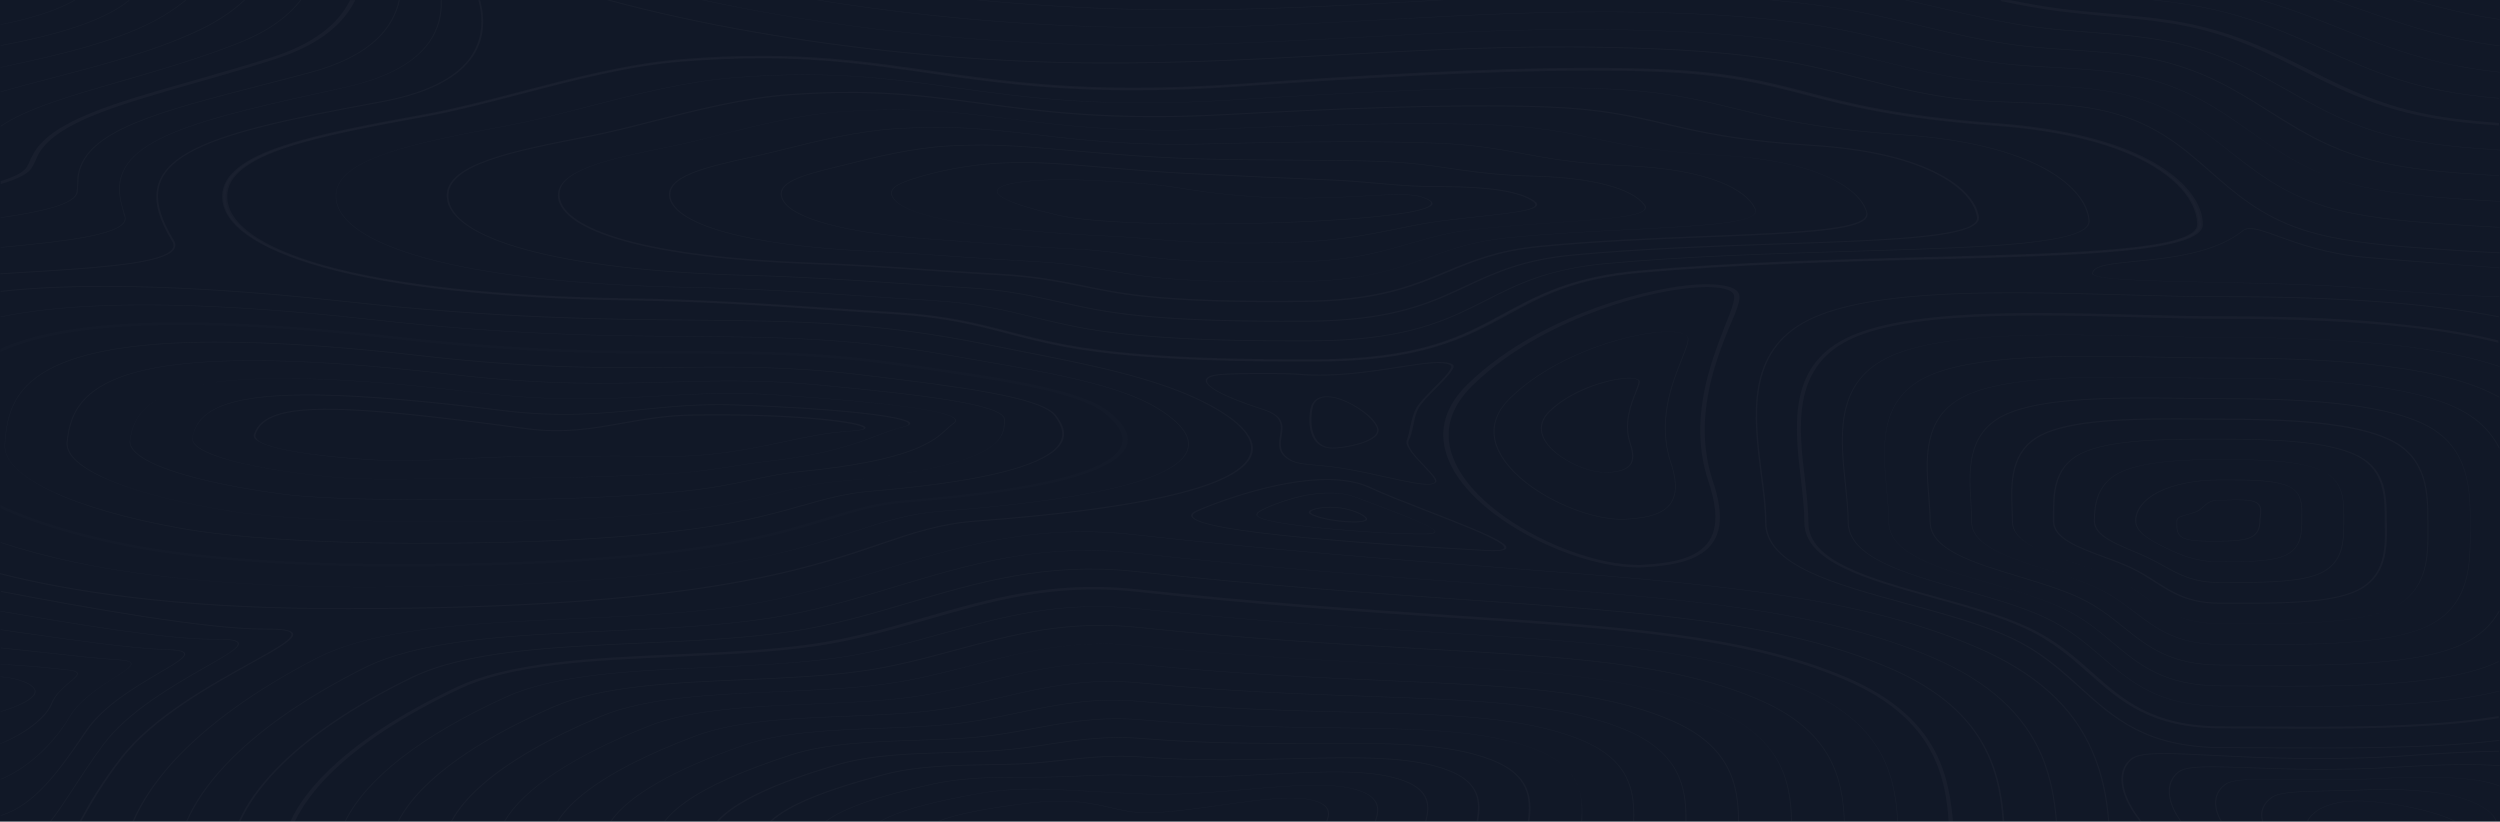 <svg width="1920" height="631" viewBox="0 0 1920 631" fill="none" xmlns="http://www.w3.org/2000/svg">
<rect width="1920" height="631" fill="#111827"/>
<path d="M1833.01 399.31C1833.01 382.409 1833.01 361.346 1811.77 350.247C1789.51 338.644 1747.29 337.004 1704.82 337.004H1700.98C1664.9 337.004 1620.13 337.004 1597.61 348.356C1576.38 359.076 1576.63 380.013 1576.63 396.787C1576.63 397.922 1576.63 399.184 1576.63 400.319C1576.63 413.562 1595.31 420.499 1615.27 427.94C1622.43 430.589 1629.85 433.363 1636.25 436.39C1643.16 439.543 1648.78 443.327 1654.41 446.859C1667.72 455.435 1680.51 463.633 1704.82 463.633C1708.14 463.633 1711.73 463.633 1715.31 463.633C1719.15 463.633 1722.98 463.633 1727.08 463.633C1757.53 463.633 1792.07 462.75 1810.49 453.921C1833.26 443.075 1833.26 421.003 1833.26 403.346L1833.01 399.31ZM1809.47 453.417C1789 463.129 1748.06 463.002 1715.31 462.876C1711.73 462.876 1708.14 462.876 1704.82 462.876C1681.28 462.876 1668.74 454.804 1655.44 446.354C1649.81 442.696 1643.92 439.039 1637.01 435.76C1630.36 432.606 1622.94 429.958 1615.78 427.309C1596.08 420.12 1577.65 413.183 1577.65 400.193C1577.65 399.057 1577.65 397.922 1577.65 396.661C1577.65 380.013 1577.4 359.202 1598.12 348.608C1619.36 337.887 1661.32 337.509 1696.38 337.509C1697.91 337.509 1699.19 337.509 1700.47 337.509H1704.31C1746.52 337.509 1788.49 339.022 1810.49 350.5C1831.47 361.472 1831.47 382.409 1831.47 399.184V403.093C1831.98 420.877 1831.98 442.696 1809.47 453.417Z" fill="white" fill-opacity="0.03"/>
<path d="M1634.97 226.264C1542.86 223.616 1438.21 220.715 1388.57 245.561C1340.21 269.651 1346.61 320.101 1352.24 364.496C1354.03 377.74 1355.56 390.1 1355.56 401.072C1355.56 434.243 1408.02 448.621 1463.54 463.756C1491.43 471.45 1520.6 479.269 1543.62 489.864C1566.4 500.458 1582 514.584 1597.1 528.206C1623.45 552.043 1648.02 574.493 1707.38 574.493C1718.89 574.493 1730.92 574.619 1743.71 574.619C1757.01 574.745 1770.58 574.745 1784.65 574.745C1830.19 574.745 1877.78 573.863 1919.49 568.944V568.313C1865.25 574.745 1800.26 574.241 1743.71 573.989C1730.92 573.863 1718.89 573.863 1707.38 573.863C1648.78 573.863 1624.22 551.539 1598.12 527.953C1583.03 514.206 1567.42 500.08 1544.39 489.486C1521.36 478.765 1492.2 470.945 1464.05 463.252C1408.78 448.243 1356.59 433.991 1356.59 401.072C1356.59 390.1 1355.05 377.613 1353.26 364.37C1347.63 320.101 1341.24 269.903 1389.34 245.94C1423.11 229.165 1482.22 225.129 1545.67 225.129C1575.1 225.129 1605.54 226.012 1634.71 226.769C1660.81 227.526 1685.37 228.156 1707.12 228.156C1796.42 228.156 1866.78 233.327 1919.23 243.67V243.039C1866.52 232.697 1796.16 227.526 1707.12 227.526C1685.63 227.778 1661.07 227.021 1634.97 226.264Z" fill="white" fill-opacity="0.03"/>
<path d="M1487.08 199.149C1596.84 196.248 1691.77 193.726 1691.77 172.411C1691.77 156.645 1679.23 140.123 1657.48 126.754C1629.34 109.601 1586.35 98.502 1533.13 94.592C1458.17 89.169 1420.81 79.457 1387.8 70.755C1355.31 62.304 1327.16 54.989 1272.15 52.971C1257.06 52.467 1240.68 52.088 1223.03 52.088C1139.62 52.088 1040.6 58.142 954.882 64.196C924.946 66.34 897.312 67.349 871.214 67.349C804.69 67.349 758.634 60.665 714.114 54.233C673.688 48.431 635.308 42.881 584.903 42.881C565.457 42.881 545.5 43.638 524.008 45.404C482.558 48.683 439.573 59.908 398.123 70.755C373.048 77.313 349.253 83.493 327.249 87.529C243.07 102.916 170.66 116.159 170.66 150.844C170.66 172.411 197.27 191.203 247.931 205.329C302.174 220.464 382.515 229.167 479.743 230.68C540.383 231.563 584.391 234.59 635.052 237.995H635.308C651.939 239.131 669.082 240.266 687.76 241.401C725.628 243.797 749.423 249.851 774.498 256.409C787.803 259.815 801.62 263.472 817.995 266.499C878.379 277.724 966.396 277.725 1008.87 277.725C1092.02 277.725 1125.29 259.563 1157.53 242.031C1183.88 227.653 1208.7 214.158 1258.85 209.617C1330.75 203.185 1410.32 201.041 1480.43 199.275L1487.08 199.149ZM1258.34 207.852C1235.05 209.87 1215.09 214.158 1196.93 220.842C1180.81 226.77 1167.5 233.959 1154.71 240.896C1122.98 258.175 1090.49 275.959 1008.87 275.959C966.651 275.959 879.146 275.959 819.274 264.86C803.155 261.833 789.338 258.301 776.033 254.896C750.703 248.338 726.652 242.157 688.016 239.761C669.338 238.626 651.939 237.491 635.308 236.356C584.391 232.95 540.383 229.923 479.487 229.041C382.771 227.527 303.197 218.825 249.466 203.942C200.34 190.068 174.498 171.78 174.498 150.844C174.498 117.421 245.884 104.43 328.272 89.295C350.532 85.259 374.327 78.953 399.658 72.394C440.852 61.674 483.581 50.449 524.263 47.296C545.5 45.656 565.202 44.773 584.391 44.773C634.541 44.773 672.408 50.323 712.579 56.124C757.355 62.557 803.666 69.367 870.703 69.367C897.312 69.367 924.69 68.358 955.138 66.214C1040.85 60.286 1139.62 54.233 1222.77 54.233C1240.43 54.233 1256.8 54.485 1271.64 55.115C1325.63 57.133 1353.52 64.322 1385.76 72.647C1419.02 81.349 1456.89 91.061 1532.37 96.61C1584.56 100.394 1626.78 111.241 1654.16 128.015C1684.35 146.429 1687.42 165.222 1687.42 172.411C1687.42 191.96 1594.28 194.356 1486.31 197.257L1479.91 197.383C1410.32 199.275 1330.49 201.293 1258.34 207.852Z" fill="white" fill-opacity="0.03"/>
<path d="M1008.87 277.347C966.653 277.347 878.636 277.347 818.508 266.122C802.133 263.095 788.317 259.563 775.012 256.032C749.681 249.473 725.886 243.293 688.018 241.023C669.596 239.888 652.453 238.753 635.822 237.618H635.31C584.393 234.212 540.641 231.185 479.745 230.302C382.517 228.789 302.432 220.086 248.189 204.951C198.039 190.952 171.43 172.285 171.43 150.97C171.43 116.665 243.583 103.422 326.995 88.16C348.999 84.124 372.794 77.944 397.869 71.386C439.319 60.539 482.048 49.314 523.498 46.161C544.99 44.522 564.692 43.639 584.138 43.639C634.543 43.639 672.666 49.188 713.093 54.99C757.613 61.422 803.924 68.107 870.449 68.107C896.803 68.107 924.18 67.098 954.372 64.954C1040.09 59.026 1139.11 52.846 1222.52 52.846C1240.17 52.846 1256.8 53.098 1271.64 53.729C1326.4 55.747 1354.29 63.062 1386.78 71.512C1419.79 80.089 1457.4 89.926 1532.62 95.35C1585.59 99.259 1628.32 110.232 1656.21 127.259C1677.7 140.376 1690.24 156.898 1690.24 172.538C1690.24 193.348 1595.82 195.871 1486.57 198.771L1480.17 198.898C1410.06 200.789 1330.49 202.807 1258.34 209.24C1207.68 213.78 1182.86 227.402 1156.25 241.78C1124.78 259.185 1091.77 277.347 1008.87 277.347ZM584.393 44.395C564.948 44.395 545.246 45.152 524.01 46.918C483.071 50.071 440.342 61.296 398.892 72.143C373.562 78.701 349.767 85.007 327.762 89.043C244.863 104.178 173.221 117.295 173.221 151.096C173.221 172.159 199.319 190.573 248.956 204.321C302.944 219.33 382.517 228.032 479.489 229.546C540.385 230.429 584.393 233.456 635.054 236.861C651.685 237.996 669.084 239.131 687.762 240.266C726.142 242.663 750.193 248.843 775.523 255.401C788.828 258.806 802.645 262.464 818.764 265.365C878.636 276.464 966.398 276.464 1008.62 276.464C1090.49 276.464 1123.5 258.554 1155.22 241.149C1168.02 234.212 1181.07 227.023 1197.19 221.095C1215.35 214.537 1235.31 210.375 1258.08 208.231C1330.24 201.798 1409.81 199.654 1479.92 197.889L1486.31 197.762C1594.8 194.862 1688.44 192.465 1688.44 172.411C1688.44 165.096 1685.12 146.178 1654.93 127.637C1627.29 110.737 1584.82 99.89 1532.37 95.98C1456.89 90.431 1419.28 80.719 1386.01 72.017C1353.77 63.566 1325.89 56.377 1271.39 54.359C1256.55 53.855 1239.92 53.476 1222.26 53.476C1138.85 53.476 1040.09 59.53 954.372 65.584C924.18 67.728 896.547 68.737 870.193 68.737C803.412 68.737 757.101 62.053 712.325 55.494C672.666 49.819 634.798 44.395 584.393 44.395Z" fill="white" fill-opacity="0.01"/>
<path d="M1489.38 133.565C1466.35 121.331 1433.35 113.889 1391.64 111.241C1379.1 110.484 1368.36 109.601 1358.89 108.592C1322.3 104.809 1300.04 99.637 1278.55 94.593C1253.48 88.791 1229.68 83.241 1187.46 81.728C1114.8 79.079 1017.57 83.493 940.81 87.656C854.073 92.322 801.109 85.259 754.542 79.079C727.42 75.422 701.578 72.016 671.386 70.881C650.917 70.124 629.425 70.629 606.397 72.269C571.344 74.791 534.243 84.25 501.749 92.575C484.606 96.989 468.231 101.151 453.391 104.052C393.263 115.781 341.322 125.871 343.113 151.474C344.137 167.24 364.606 181.114 402.474 191.582C442.9 202.933 502.772 209.87 575.182 211.762C616.631 212.897 650.405 215.167 686.226 217.563C703.881 218.825 722.303 219.96 742.772 221.221C772.452 222.987 792.154 227.401 812.879 232.068C824.137 234.59 835.651 237.113 848.956 239.383C888.614 245.815 940.043 247.077 987.122 247.077C992.495 247.077 997.612 247.077 1002.73 247.077C1011.17 247.077 1019.1 246.824 1026.78 246.32C1076.67 243.419 1102 231.563 1126.57 220.086C1148.83 209.618 1170.06 199.78 1208.19 196.249C1259.36 191.456 1315.14 189.564 1364.26 187.798L1375.78 187.42C1449.72 184.897 1499.36 182.627 1514.97 173.672C1518.55 171.654 1520.09 169.258 1519.83 166.609C1518.04 154.754 1507.04 142.772 1489.38 133.565ZM1513.94 173.168C1497.31 182.501 1435.39 184.645 1375.52 186.663L1364.01 187.041C1314.88 188.681 1259.1 190.699 1207.68 195.492C1169.3 199.149 1148.06 208.987 1125.54 219.455C1101.24 230.807 1075.91 242.662 1026.52 245.563C1019.1 246.068 1010.92 246.194 1002.73 246.32C951.557 246.572 893.476 245.815 849.467 238.752C836.162 236.608 824.648 233.96 813.646 231.563C792.665 226.897 772.964 222.482 743.028 220.717C722.559 219.581 704.393 218.32 686.482 217.059C650.661 214.663 616.887 212.392 575.182 211.257C502.772 209.365 443.412 202.429 402.985 191.204C365.629 180.861 345.416 167.114 344.393 151.601C342.602 126.376 394.03 116.412 453.902 104.809C468.742 101.908 485.118 97.746 502.26 93.331C534.755 85.007 571.599 75.674 606.397 73.151C622.516 72.016 637.612 71.386 652.452 71.386C658.849 71.386 664.99 71.512 671.13 71.764C701.066 72.773 726.909 76.305 754.03 79.836C800.853 86.142 853.817 93.205 940.81 88.412C1017.57 84.25 1114.8 79.836 1187.21 82.485C1229.17 83.998 1252.71 89.547 1277.78 95.349C1299.53 100.394 1321.79 105.565 1358.38 109.349C1368.1 110.358 1378.85 111.241 1391.39 111.998C1432.84 114.646 1465.33 122.088 1488.36 134.195C1505.76 143.403 1516.76 155.258 1518.29 166.735C1518.81 169.006 1517.27 171.15 1513.94 173.168Z" fill="white" fill-opacity="0.03"/>
<path d="M1405.71 136.719C1385.24 127.007 1356.84 121.08 1321.02 119.188C1309.76 118.557 1300.81 117.927 1292.88 117.17C1262.17 114.269 1242.73 110.107 1224.05 106.197C1202.05 101.53 1181.07 97.116 1145.24 95.729C1095.35 93.837 1030.11 94.846 933.645 99.008C862.004 102.035 815.948 96.233 775.266 91.188C751.471 88.161 728.699 85.386 703.112 84.504C685.458 83.873 667.291 84.251 647.334 85.639C614.839 87.783 581.833 96.107 552.665 103.548C539.616 106.828 527.334 109.855 516.332 112.125C467.718 121.962 426.012 130.539 428.571 151.854C430.362 164.845 447.761 176.322 479.232 185.151C513.006 194.61 562.643 200.664 622.771 202.808C654.498 203.943 681.62 205.709 710.277 207.727C728.955 208.988 748.144 210.376 769.893 211.511C795.479 213.024 812.878 216.556 831.556 220.213C841.534 222.231 852.025 224.375 864.051 226.141C897.824 231.06 941.065 232.069 978.677 232.069C985.841 232.069 992.75 232.069 999.402 231.943C1006.57 231.943 1013.73 231.691 1020.38 231.312C1064.65 228.79 1088.44 218.826 1111.47 209.24C1131.68 200.79 1150.62 192.844 1182.34 189.817C1224.31 185.655 1269.59 183.889 1309.25 182.25L1319.74 181.871C1378.85 179.475 1418.51 177.331 1430.53 169.89C1433.35 168.124 1434.63 165.98 1434.11 163.71C1432.84 157.782 1427.21 146.809 1405.71 136.719ZM1429.76 169.133C1417.99 176.322 1376.8 178.592 1319.74 180.862L1309.25 181.241C1269.34 182.88 1224.31 184.646 1182.09 188.808C1150.11 191.961 1130.92 199.907 1110.45 208.358C1087.68 217.943 1063.88 227.781 1020.13 230.303C1013.47 230.682 1006.31 230.934 999.146 230.934C957.185 231.312 903.965 230.934 864.051 225.132C852.281 223.366 841.79 221.348 831.812 219.204C813.134 215.42 795.479 211.889 769.893 210.376C748.144 209.114 728.955 207.853 710.277 206.592C681.364 204.574 654.242 202.808 622.515 201.673C562.643 199.529 513.262 193.475 479.744 184.142C448.784 175.439 431.385 164.088 429.85 151.349C427.036 130.413 468.741 121.962 516.588 112.251C527.846 109.981 540.127 106.828 553.176 103.548C582.345 96.233 615.351 87.909 647.59 85.765C667.291 84.377 685.458 84.125 703.112 84.63C728.699 85.513 751.215 88.413 775.01 91.314C815.692 96.485 862.004 102.287 933.901 99.26C1030.36 95.098 1095.35 94.215 1145.24 95.981C1181.07 97.368 1201.79 101.656 1223.79 106.323C1242.73 110.359 1262.17 114.395 1292.88 117.296C1300.81 118.053 1309.76 118.683 1321.28 119.314C1356.84 121.332 1384.99 127.134 1405.2 136.719C1426.18 146.683 1431.81 157.529 1433.35 163.079C1433.6 165.601 1432.58 167.493 1429.76 169.133Z" fill="white" fill-opacity="0.03"/>
<path d="M1450.74 512.569C1368.36 477.38 1267.29 470.317 1127.33 460.48C1053.9 455.309 970.745 449.507 871.982 438.66C804.178 431.219 750.447 447.111 698.506 462.498C669.594 471.074 639.402 480.029 607.163 484.822C571.342 490.119 531.172 492.011 492.025 493.65C422.941 496.803 357.696 499.704 315.223 520.389C270.703 542.082 235.905 565.793 211.854 590.64C198.805 604.009 189.338 617.378 183.453 630.621H184.732C190.873 617.378 200.34 604.135 213.133 590.892C237.184 566.046 271.982 542.46 316.246 520.767C358.464 500.209 423.453 497.308 492.28 494.155C531.427 492.389 571.854 490.623 607.675 485.2C640.169 480.407 670.361 471.453 699.274 462.876C750.958 447.615 804.434 431.723 871.982 439.165C970.745 450.011 1054.16 455.813 1127.59 460.984C1267.29 470.822 1368.1 477.885 1450.23 512.947C1520.6 542.965 1535.18 587.108 1537.99 630.621H1539.27C1536.2 587.108 1521.62 542.839 1450.74 512.569Z" fill="white" fill-opacity="0.03"/>
<path d="M1146.27 583.578C1112.5 570.209 1066.18 570.461 1007.85 570.587C969.212 570.713 925.203 570.839 877.613 566.929C849.724 564.659 827.975 567.938 805.203 571.344C792.922 573.236 780.129 575.128 766.312 576.137C755.054 576.893 743.284 577.272 730.747 577.65C700.555 578.533 669.084 579.29 642.986 586.983C594.372 601.235 563.668 615.74 550.363 630.748H551.898C565.203 615.992 595.651 601.614 643.753 587.488C669.596 579.92 700.811 579.037 730.747 578.155C743.284 577.776 755.054 577.524 766.312 576.641C780.385 575.632 793.178 573.74 805.459 571.848C828.231 568.443 849.468 565.164 877.357 567.434C925.203 571.47 969.212 571.218 1007.85 571.092C1065.93 570.839 1111.98 570.713 1145.5 583.956C1174.16 595.181 1175.69 612.713 1173.39 630.622H1174.67C1176.97 613.091 1175.18 594.929 1146.27 583.578Z" fill="white" fill-opacity="0.03"/>
<path d="M1112.49 591.395C1083.58 580.17 1041.11 581.179 991.983 582.44C957.697 583.197 918.806 584.206 878.124 581.179C854.584 579.413 836.418 581.431 816.972 583.449C806.482 584.585 795.736 585.72 783.71 586.35C775.778 586.729 767.335 586.855 758.38 586.981C732.793 587.485 703.881 587.99 679.318 594.422C633.262 606.404 604.35 618.26 591.301 630.746H592.836C605.885 618.512 634.542 606.782 680.085 594.927C704.648 588.494 733.305 587.99 758.635 587.611C767.591 587.485 776.034 587.359 783.966 586.981C795.992 586.476 806.738 585.215 817.228 584.08C831.301 582.567 844.862 581.053 860.213 581.053C865.842 581.053 871.727 581.305 878.124 581.684C918.806 584.711 957.697 583.828 992.239 582.945C1041.11 581.81 1083.33 580.801 1111.98 591.774C1136.03 600.981 1136.8 615.485 1133.99 630.62H1135.27C1137.83 615.863 1136.8 600.728 1112.49 591.395Z" fill="white" fill-opacity="0.03"/>
<path d="M267.889 467.794C530.917 467.794 617.91 438.155 675.991 418.353C701.834 409.525 722.047 402.588 749.68 400.57C873.006 391.363 943.369 375.597 958.976 353.778C970.49 337.634 948.998 321.49 929.04 310.769C890.917 290.463 838.209 280.121 787.548 270.157C778.337 268.392 768.87 266.5 759.659 264.608C673.177 246.824 610.746 246.32 531.684 245.563C462.089 244.933 383.028 244.176 266.61 231.437C177.313 221.6 102.09 217.942 42.985 220.338C27.889 220.969 13.817 221.978 0.512 223.491V224.122C13.817 222.609 27.889 221.6 42.985 220.969C55.011 220.464 67.548 220.212 80.597 220.212C132.793 220.212 194.968 224.122 266.098 231.942C382.516 244.806 461.578 245.563 531.428 246.068C610.234 246.824 672.665 247.329 759.147 265.112C768.358 267.004 777.825 268.896 787.036 270.662C837.697 280.626 890.149 290.842 928.017 311.022C947.718 321.49 968.955 337.382 957.697 353.399C942.345 374.967 872.239 390.606 749.424 399.813C721.535 401.957 701.066 408.894 674.968 417.723C616.887 437.524 530.149 467.037 267.377 467.037C261.492 467.037 255.608 467.037 249.467 467.037C134.584 466.407 53.987 453.92 0 440.173V440.93C54.243 454.677 134.584 467.163 249.467 467.668C256.119 467.794 262.004 467.794 267.889 467.794Z" fill="white" fill-opacity="0.03"/>
<path d="M293.475 435.003C298.337 435.003 303.198 435.003 307.804 435.003C410.661 435.003 491.258 429.832 554.2 419.238C591.301 413.058 615.352 405.616 636.844 399.058C657.569 392.626 674.2 387.581 695.693 385.941C789.595 378.374 845.373 365.887 861.237 348.482C870.192 338.897 866.866 328.302 851.514 316.068C830.277 299.168 770.917 290.465 707.718 281.258L694.669 279.366C629.424 269.781 581.066 269.654 525.288 269.654C468.23 269.654 403.497 269.528 306.013 258.682C241.023 251.366 184.733 247.583 138.934 247.583C80.597 247.583 37.612 253.258 7.164 264.988C5.117 265.871 2.814 266.754 0.512 267.763V270.285L1.279 269.907C4.094 268.645 6.652 267.51 9.467 266.501C34.03 257.042 68.827 251.493 112.58 249.979C121.023 249.727 129.723 249.601 138.934 249.601C184.989 249.601 241.023 253.258 305.245 260.574C402.985 271.546 467.974 271.546 525.288 271.672C580.81 271.672 628.657 271.799 693.39 281.258C697.74 281.889 702.089 282.519 706.695 283.15C768.87 292.231 827.718 300.933 848.187 317.203C862.772 328.933 865.842 338.897 857.654 347.851C842.303 364.5 787.548 376.734 694.925 384.175C672.665 385.941 655.011 391.364 634.797 397.544C613.561 403.977 589.765 411.418 552.921 417.472C490.49 427.94 410.405 433.111 308.06 433.111C303.198 433.111 298.081 433.111 293.22 433.111C215.693 432.733 146.61 427.31 98.507 417.85C59.105 410.031 25.331 399.815 1.023 388.211L0.512 387.707V390.355C25.075 401.833 58.593 411.923 97.484 419.616C145.842 429.202 215.437 434.625 293.475 435.003Z" fill="white" fill-opacity="0.01"/>
<path d="M298.335 353.903C300.638 354.029 303.453 354.029 306.523 354.029C319.316 354.029 337.483 353.146 355.137 352.39C372.28 351.633 389.935 350.75 402.216 350.75C415.521 350.75 428.57 350.624 441.107 350.498C462.856 350.372 483.581 350.119 500.723 350.624C544.476 351.759 574.668 345.201 601.534 339.525C618.932 335.867 635.308 332.336 653.474 331.201C661.15 330.696 664.988 329.813 664.732 328.426C663.964 323.507 606.139 317.075 531.171 318.336C511.214 318.715 494.327 321.742 477.696 324.642C454.412 328.804 432.664 332.714 404.263 328.805C301.406 315.057 240.51 309.255 212.877 318.21C203.154 321.363 197.269 326.408 194.967 333.723C194.455 335.489 195.478 337.255 198.293 338.894C211.086 346.84 257.653 352.264 298.335 353.903ZM196.246 333.849C198.293 326.787 204.178 321.868 213.645 318.841C222.6 315.94 234.881 314.679 251.257 314.679C285.031 314.679 334.924 320.354 404.007 329.561C432.92 333.471 454.924 329.435 478.207 325.399C494.583 322.498 511.47 319.471 531.171 319.219C612.28 317.832 662.941 325.147 663.453 328.805C663.453 329.183 662.685 330.318 653.218 330.949C634.796 332.084 618.421 335.615 600.766 339.399C574.156 345.075 543.709 351.507 500.468 350.372C483.325 349.993 462.6 350.119 440.851 350.246C428.314 350.372 415.265 350.498 401.96 350.498C389.679 350.498 372.024 351.255 354.625 352.137C333.133 353.146 310.617 354.155 298.335 353.651C257.909 351.885 211.598 346.714 199.06 338.894C196.758 337.003 195.734 335.363 196.246 333.849Z" fill="white" fill-opacity="0.03"/>
<path d="M1768.02 175.943C1736.55 165.601 1716.84 148.322 1697.91 131.673C1675.91 112.25 1652.88 92.197 1611.43 83.872C1591.98 79.963 1570.49 79.206 1549.77 78.449C1536.46 77.945 1522.64 77.566 1509.59 76.179C1481.19 73.404 1454.84 66.593 1429.25 60.035C1414.16 56.125 1398.55 52.089 1382.43 48.936C1334.33 39.351 1282.39 37.08 1233.77 36.071C1161.11 34.558 1092.03 38.215 1025.5 41.873C956.93 45.657 885.8 49.441 810.832 47.549C735.608 45.531 656.034 37.585 580.555 24.468C540.64 17.657 503.028 9.333 468.742 0.126H466.184C501.237 9.585 539.616 18.036 580.299 25.099C655.778 38.215 735.352 46.161 810.832 48.179C886.056 50.197 956.93 46.287 1025.76 42.504C1092.28 38.846 1161.11 35.188 1233.77 36.702C1282.39 37.711 1334.07 39.981 1382.17 49.441C1398.04 52.594 1413.65 56.63 1429 60.539C1454.58 67.098 1480.94 73.909 1509.59 76.683C1522.9 77.945 1536.72 78.449 1550.02 78.954C1570.75 79.71 1591.98 80.467 1611.43 84.377C1652.37 92.701 1674.12 111.746 1697.14 131.926C1716.33 148.7 1736.03 165.979 1767.51 176.448C1793.86 185.15 1826.35 188.303 1854.75 190.447C1876.25 192.087 1898 193.474 1919.74 194.483V193.853C1898 192.844 1876.5 191.456 1855.01 189.817C1826.35 187.673 1794.12 184.646 1768.02 175.943Z" fill="white" fill-opacity="0.03"/>
<path d="M1826.1 77.314C1806.65 70.377 1789.25 61.675 1772.37 53.098C1745.25 39.477 1717.36 25.351 1678.72 17.783C1659.79 14 1639.32 12.234 1619.62 10.468C1607.08 9.333 1593.77 8.198 1581.24 6.558C1569.72 5.045 1557.7 2.901 1543.63 0.126H1536.72L1536.46 0.757C1553.09 4.288 1566.91 6.684 1580.21 8.45C1593.01 10.09 1606.06 11.351 1618.85 12.486C1638.29 14.252 1658.51 16.018 1677.19 19.675C1715.05 27.116 1742.69 41.116 1769.3 54.612C1786.18 63.188 1803.58 71.891 1823.54 78.954C1834.54 82.863 1845.29 86.016 1856.8 88.413C1873.43 92.07 1893.39 94.593 1918.98 96.359H1919.23V94.467C1894.16 92.701 1874.71 90.179 1858.59 86.647C1847.59 84.251 1836.84 81.224 1826.1 77.314Z" fill="white" fill-opacity="0.03"/>
<path d="M1335.1 224.878C1332.79 221.095 1326.14 218.95 1315.39 218.446C1314.11 218.446 1312.58 218.32 1311.04 218.32C1288.78 218.32 1257.31 225.004 1226.35 236.103C1198.21 246.319 1158.04 264.86 1127.08 295.129C1109.94 311.904 1104.56 330.318 1111.21 349.867C1116.84 366.39 1131.17 383.164 1152.66 398.299C1184.39 420.623 1226.61 435.758 1257.57 435.758C1259.36 435.758 1260.89 435.758 1262.69 435.632C1283.92 434.37 1297.48 431.217 1306.69 425.037C1322.05 415.073 1324.86 397.29 1315.39 369.29C1299.79 321.994 1317.44 277.472 1328.19 250.986C1334.07 237.617 1337.65 228.788 1335.1 224.878ZM1312.07 369.669C1321.28 397.164 1318.72 414.317 1303.88 423.902C1295.18 429.578 1282.39 432.605 1262.43 433.74C1260.89 433.866 1259.36 433.866 1257.82 433.866C1228.14 433.866 1187.21 419.109 1155.99 397.29C1135.01 382.407 1120.94 366.011 1115.31 349.741C1108.66 330.696 1114.03 312.661 1130.66 296.265C1161.11 266.373 1200.77 247.959 1228.66 237.869C1258.85 226.896 1289.55 220.464 1311.04 220.464C1312.32 220.464 1313.6 220.464 1314.88 220.59C1321.02 220.842 1328.95 221.977 1331.26 225.635C1333.3 229.167 1329.72 238.247 1324.6 250.734C1314.37 277.346 1296.2 321.994 1312.07 369.669Z" fill="white" fill-opacity="0.03"/>
<path d="M131.514 193.727C134.84 191.078 135.608 188.051 133.561 184.646C94.669 121.71 149.168 104.809 292.708 78.575C323.667 72.9 345.927 63.062 358.465 49.188C373.305 33.044 372.537 14.126 368.699 0.126H367.42C373.817 23.963 365.629 39.855 357.185 48.936C344.648 62.557 322.644 72.395 291.94 77.945C216.716 91.692 170.917 102.034 144.563 116.917C116.674 132.682 112.836 153.619 132.026 184.898C134.072 188.177 133.561 190.952 130.234 193.348C117.953 202.807 68.827 205.834 11.77 209.24C7.932 209.492 4.094 209.744 0.256 209.997V210.627C4.094 210.375 7.932 210.123 11.77 209.87C69.339 206.465 118.721 203.438 131.514 193.727Z" fill="white" fill-opacity="0.03"/>
<path d="M24.307 129.025C25.586 126.881 26.61 124.737 27.633 122.593C28.401 120.701 29.168 118.935 30.192 117.295C44.776 93.71 90.32 80.719 148.145 64.197C168.102 58.522 188.827 52.594 210.832 45.531C242.303 35.441 262.516 20.684 272.75 0.252V0.126H268.913C258.934 19.927 239.232 34.179 208.785 44.017C186.78 50.954 166.055 56.882 146.098 62.557C87.505 79.206 41.45 92.449 26.354 116.791C25.331 118.557 24.563 120.322 23.539 122.214C22.772 124.232 21.748 126.25 20.469 128.394C18.166 132.178 11.514 135.709 0.512 139.115V141.385L1.279 141.133C13.817 137.349 21.492 133.439 24.307 129.025Z" fill="white" fill-opacity="0.03"/>
<path d="M1085.12 327.923C1086.14 323.256 1086.91 318.338 1089.21 313.923C1091.26 309.887 1097.14 303.833 1103.03 298.032C1111.47 289.329 1118.89 281.888 1115.56 279.87C1109.17 276.212 1093.82 278.608 1074.37 281.635C1052.11 285.041 1024.73 289.455 997.612 287.059C989.424 286.302 952.068 286.05 936.716 287.311C930.831 287.816 927.249 289.203 926.226 291.221C924.946 294.248 928.784 301.437 970.234 314.806C985.33 319.725 984.307 327.04 983.027 334.734C982.004 341.166 980.98 347.725 989.68 353.022C994.541 356.049 1001.19 356.679 1010.4 357.436C1016.55 357.941 1024.22 358.697 1033.69 360.337C1043.67 362.103 1053.9 364.373 1063.11 366.391C1077.44 369.544 1089.21 372.193 1096.12 372.193C1097.65 372.193 1098.93 372.066 1099.96 371.814C1101.49 371.436 1102.52 370.805 1103.03 370.048C1104.05 368.157 1099.7 363.616 1094.33 357.941C1087.68 350.878 1080 342.932 1081.79 338.517C1083.58 335.238 1084.35 331.581 1085.12 327.923ZM1093.56 358.319C1098.42 363.49 1103.03 368.283 1102 370.048C1101.75 370.679 1100.98 371.184 1099.7 371.436C1094.07 372.697 1080 369.544 1063.88 366.013C1054.67 363.995 1044.18 361.598 1034.2 359.959C1024.73 358.319 1017.06 357.562 1010.66 357.058C1001.45 356.175 995.309 355.67 990.703 352.769C982.26 347.598 983.283 341.166 984.307 334.86C985.586 327.292 986.609 319.473 970.746 314.428C956.673 309.887 924.179 298.662 927.249 291.599C928.017 289.834 931.343 288.572 936.46 288.068C944.136 287.437 956.929 287.185 968.955 287.185C981.236 287.185 992.75 287.437 996.844 287.816C1023.97 290.212 1051.85 285.798 1074.11 282.392C1093.05 279.365 1108.14 277.095 1114.03 280.5C1116.84 282.14 1108.66 290.59 1101.24 297.905C1095.35 303.833 1089.47 309.887 1087.42 313.923C1085.12 318.338 1084.09 323.256 1083.07 327.923C1082.3 331.581 1081.53 335.238 1080.26 338.644C1079.23 343.184 1086.91 351.256 1093.56 358.319Z" fill="white" fill-opacity="0.03"/>
<path d="M1034.2 308.248C1027.04 304.968 1020.64 303.833 1015.52 304.716C1010.4 305.725 1007.33 309.004 1006.31 314.554C1005.8 317.707 1004.78 325.779 1007.08 332.716C1009.38 340.157 1014.75 344.067 1022.69 344.445C1022.94 344.445 1023.2 344.445 1023.71 344.445C1028.31 344.445 1036.76 343.31 1043.92 341.166C1050.83 339.148 1059.02 335.617 1058.76 330.193C1058.51 327.166 1055.69 323.13 1051.09 318.842C1046.23 314.806 1040.08 310.896 1034.2 308.248ZM1043.15 340.661C1035.73 342.806 1026.78 343.941 1022.94 343.815C1015.78 343.562 1010.92 339.779 1008.61 332.59C1006.31 325.653 1007.33 317.707 1007.85 314.554C1008.61 309.257 1011.43 306.23 1016.29 305.221C1017.31 305.094 1018.08 304.968 1019.36 304.968C1023.45 304.968 1028.31 306.23 1033.69 308.626C1039.57 311.275 1045.46 315.058 1050.06 319.094C1054.67 323.256 1057.48 327.166 1057.74 330.193C1057.74 335.364 1049.81 338.77 1043.15 340.661Z" fill="white" fill-opacity="0.03"/>
<path d="M916.758 393.254C914.711 394.642 914.199 396.029 915.479 397.417C919.828 402.84 949.509 408.263 1003.75 413.308C1026.27 415.452 1053.13 417.596 1083.84 419.614C1104.56 421.002 1122.22 422.011 1133.99 422.641L1140.13 423.02C1142.69 423.146 1144.73 423.272 1146.78 423.272C1152.15 423.272 1155.48 422.641 1156.5 421.506C1158.8 418.984 1151.13 414.191 1131.43 405.993C1120.94 401.579 1108.14 396.534 1095.61 391.741C1078.72 385.182 1062.86 379.002 1052.37 374.084C1029.34 363.363 994.541 368.66 969.21 375.093C941.833 382.029 918.549 391.993 916.758 393.254ZM969.722 375.723C984.306 372.066 1002.22 368.66 1019.1 368.66C1030.87 368.66 1042.13 370.3 1051.34 374.588C1061.83 379.507 1077.7 385.687 1094.58 392.245C1106.86 397.038 1119.91 402.083 1130.4 406.497C1137.31 409.398 1157.78 418.101 1154.97 421.254C1153.94 422.515 1148.83 422.894 1140.13 422.389L1133.99 422.011C1122.22 421.38 1104.56 420.245 1083.84 418.984C1053.13 416.966 1026.27 414.822 1003.75 412.804C950.02 407.759 920.596 402.461 916.502 397.29C915.479 396.029 915.99 394.894 917.781 393.759C919.061 392.75 941.321 382.912 969.722 375.723Z" fill="white" fill-opacity="0.03"/>
<path d="M1010.4 396.787C1014.24 398.048 1019.36 399.31 1025.24 400.066C1030.36 400.823 1035.22 401.201 1039.57 401.201C1040.34 401.201 1040.85 401.201 1041.36 401.201C1046.22 401.075 1049.04 400.319 1049.81 399.183C1050.57 398.048 1048.53 396.156 1044.69 394.265C1040.6 392.247 1034.97 390.607 1029.59 389.85C1024.22 389.094 1018.34 389.094 1013.47 389.85C1009.12 390.481 1006.05 391.742 1005.29 392.877C1004.52 394.012 1006.31 395.4 1010.4 396.787ZM1006.57 393.003C1007.08 392.247 1009.38 391.112 1013.99 390.355C1016.29 389.976 1018.85 389.85 1021.66 389.85C1024.22 389.85 1026.78 389.976 1029.34 390.355C1034.46 391.112 1039.83 392.625 1043.92 394.643C1047.25 396.283 1049.3 398.048 1048.78 398.931C1048.27 399.814 1045.71 400.319 1041.62 400.445C1037.27 400.571 1031.64 400.192 1026.01 399.436C1020.38 398.679 1015.27 397.544 1011.68 396.283C1007.59 395.021 1006.05 393.886 1006.57 393.003Z" fill="white" fill-opacity="0.03"/>
<path d="M224.648 485.831C222.601 483.687 215.949 482.678 203.411 482.804C203.156 482.804 202.644 482.804 202.388 482.804C157.868 482.804 66.013 466.408 0.768 453.922V454.552C66.013 467.039 157.612 483.435 202.388 483.435C202.644 483.435 203.156 483.435 203.411 483.435C215.181 483.309 221.834 484.192 223.369 486.084C226.695 489.867 212.111 497.939 191.898 509.164C161.962 525.687 116.674 550.659 92.367 582.316C77.782 601.235 68.316 617.253 61.151 630.748H62.431C69.851 617.379 79.062 601.361 93.646 582.568C117.953 551.037 163.241 526.065 192.921 509.543C214.158 497.813 228.23 489.993 224.648 485.831Z" fill="white" fill-opacity="0.03"/>
<path d="M1851.17 579.92C1787.46 584.208 1736.29 581.686 1699.19 579.794C1664.65 578.028 1643.67 577.019 1636.5 582.695C1627.29 590.136 1626.78 603.379 1635.48 619.018C1637.53 622.928 1640.34 626.838 1643.41 630.748H1644.69C1641.62 626.838 1638.8 622.802 1636.76 618.892C1628.06 603.505 1628.57 590.388 1637.53 583.073C1641.36 580.046 1649.55 579.037 1662.09 579.037C1672.07 579.037 1684.35 579.668 1698.93 580.424C1736.29 582.316 1787.21 584.839 1851.17 580.55L1852.45 580.424C1870.11 579.289 1895.95 577.523 1919.23 577.271V576.641C1896.2 576.767 1870.87 578.532 1852.2 579.794L1851.17 579.92Z" fill="white" fill-opacity="0.03"/>
<path d="M1710.45 383.923C1708.15 384.049 1705.84 384.049 1703.8 384.049C1697.4 384.049 1694.84 386.446 1692.03 388.968C1690.75 390.229 1689.21 391.491 1687.16 392.5C1685.37 393.509 1682.56 394.139 1680.26 394.896C1675.91 396.031 1671.56 397.166 1671.56 399.941C1671.56 400.445 1671.56 400.95 1671.56 401.581C1671.56 405.617 1671.3 410.662 1676.42 413.184C1681.28 415.58 1690.23 415.833 1698.42 415.833C1699.45 415.833 1700.47 415.833 1701.24 415.833C1702 415.833 1703.03 415.833 1703.8 415.833C1713.26 415.833 1722.99 415.454 1728.61 412.932C1733.73 410.662 1736.03 406.373 1736.03 399.941C1736.03 398.932 1736.03 397.923 1736.29 396.662C1736.8 392.5 1737.31 387.833 1732.71 385.563C1728.1 383.293 1718.64 383.671 1710.45 383.923ZM1735.52 396.662C1735.27 397.797 1735.27 398.932 1735.27 399.941C1735.27 406.247 1732.96 410.535 1727.85 412.68C1722.47 415.076 1713.01 415.454 1703.54 415.454C1702.77 415.454 1701.75 415.454 1700.98 415.454C1692.28 415.454 1681.79 415.58 1676.67 412.932C1671.81 410.535 1672.07 405.49 1672.07 401.581C1672.07 401.076 1672.07 400.445 1672.07 399.941C1672.07 397.418 1676.16 396.283 1680.51 395.148C1683.07 394.518 1685.63 393.761 1687.68 392.752C1689.72 391.743 1691.26 390.356 1692.54 389.094C1695.35 386.698 1697.91 384.302 1703.8 384.302C1705.84 384.302 1708.15 384.175 1710.45 384.175C1713.26 384.049 1716.08 384.049 1718.64 384.049C1724.01 384.049 1729.13 384.428 1731.94 385.815C1736.55 387.959 1736.03 392.5 1735.52 396.662Z" fill="white" fill-opacity="0.03"/>
<path d="M1708.66 368.409C1707.12 368.409 1705.58 368.409 1704.05 368.409C1686.14 368.409 1669 371.814 1657.23 377.742C1646.22 383.418 1639.83 391.49 1639.83 399.94C1639.83 408.895 1651.34 415.075 1662.86 420.75C1674.63 426.426 1686.65 431.597 1703.79 431.597H1706.61C1707.63 431.597 1708.66 431.597 1709.68 431.597C1726.05 431.597 1745.24 431.345 1755.48 426.552C1768.02 420.624 1768.02 408.264 1768.02 400.066C1768.02 399.057 1768.02 397.922 1768.02 396.787C1768.27 388.841 1768.53 378.877 1758.55 373.832C1748.06 368.283 1726.05 368.283 1708.66 368.409ZM1767.5 396.787C1767.5 397.922 1767.5 398.931 1767.5 400.066C1767.5 408.264 1767.5 420.498 1755.22 426.3C1744.48 431.345 1723.5 431.345 1706.86 431.345H1704.05C1687.16 431.345 1675.14 426.3 1663.37 420.624C1651.85 415.075 1640.6 408.895 1640.6 400.066C1640.6 391.616 1646.99 383.67 1657.74 378.12C1669.25 372.193 1686.14 368.787 1704.05 368.787C1705.58 368.787 1707.12 368.787 1708.66 368.787C1710.19 368.787 1711.98 368.787 1713.52 368.787C1729.89 368.787 1748.83 369.166 1758.55 374.084C1768.02 378.877 1767.76 388.841 1767.5 396.787Z" fill="white" fill-opacity="0.03"/>
<path d="M1704.31 352.769C1680 352.769 1645.71 353.778 1627.29 363.111C1610.4 371.688 1608.1 387.453 1608.1 400.192C1608.1 410.912 1622.43 416.966 1637.78 423.399C1641.62 425.038 1645.71 426.678 1649.55 428.57C1653.65 430.462 1657.48 432.606 1661.07 434.624C1673.09 441.308 1684.35 447.614 1704.31 447.614C1706.61 447.614 1708.66 447.614 1710.96 447.614C1713.26 447.614 1715.82 447.614 1718.38 447.614C1741.66 447.614 1768.53 446.984 1782.6 440.299C1800.26 431.975 1800.26 415.074 1800.26 401.579V400.318C1800.26 399.561 1800.26 398.804 1800.26 398.048C1800.26 385.687 1800.51 370.3 1784.9 362.354C1767.5 352.769 1729.38 352.769 1704.31 352.769ZM1799.74 397.795C1799.74 398.552 1799.74 399.309 1799.74 400.066V401.327C1799.74 414.822 1799.74 431.471 1782.34 439.795C1766.74 447.236 1735.78 447.11 1710.96 447.11C1708.66 447.11 1706.35 447.11 1704.31 447.11C1684.86 447.11 1673.6 440.93 1661.58 434.245C1658 432.227 1654.16 430.083 1650.06 428.191C1646.23 426.426 1642.39 424.66 1638.29 423.02C1623.2 416.588 1608.87 410.534 1608.87 400.066C1608.87 387.453 1610.92 371.814 1627.8 363.237C1645.97 354.03 1680 353.021 1704.31 353.021C1729.38 353.021 1766.99 353.021 1784.65 362.228C1800 370.174 1800 385.435 1799.74 397.795Z" fill="white" fill-opacity="0.03"/>
<path d="M1864.99 400.318C1864.99 380.264 1864.99 352.769 1837.87 338.517C1809.47 323.508 1754.71 321.49 1705.07 321.49C1699.7 321.49 1694.07 321.49 1688.19 321.364C1645.97 321.112 1593.26 320.733 1567.68 333.598C1543.37 345.832 1544.14 370.805 1544.9 390.732C1544.9 394.012 1545.16 397.165 1545.16 400.192C1545.16 416.083 1568.44 424.029 1593.26 432.353C1603.5 435.759 1613.99 439.416 1623.2 443.578C1632.41 447.867 1639.83 453.164 1646.99 458.209C1662.09 468.929 1676.16 478.893 1705.07 478.893C1709.68 478.893 1714.29 478.893 1719.4 478.893C1724.52 478.893 1729.89 478.893 1735.27 478.893C1772.88 478.893 1814.84 477.758 1837.36 466.911C1865.24 453.542 1865.24 426.425 1864.99 404.606C1864.99 403.471 1864.99 401.831 1864.99 400.318ZM1836.84 467.164C1811.26 479.398 1760.34 479.145 1719.4 479.019C1714.54 479.019 1709.68 479.019 1705.07 479.019C1676.42 479.019 1662.34 469.055 1647.5 458.461C1640.34 453.416 1632.92 448.119 1623.71 443.831C1614.5 439.542 1604.01 436.011 1593.77 432.606C1569.21 424.281 1545.93 416.462 1545.93 400.696C1545.93 397.669 1545.93 394.516 1545.67 391.237C1544.9 371.309 1544.14 346.463 1568.19 334.355C1589.94 323.508 1631.39 322.121 1669.25 322.121C1675.65 322.121 1682.05 322.121 1688.19 322.247C1694.07 322.247 1699.7 322.373 1705.07 322.373C1754.71 322.373 1808.95 324.391 1837.36 339.274C1864.22 353.4 1864.22 380.895 1864.22 400.822C1864.22 402.336 1864.22 403.849 1864.22 405.489C1864.48 426.804 1864.73 453.794 1836.84 467.164Z" fill="white" fill-opacity="0.03"/>
<path d="M1864.22 326.79C1829.17 308.249 1760.85 305.853 1705.59 305.853C1697.14 305.853 1687.93 305.727 1678.46 305.601C1629.08 304.97 1567.42 304.213 1538.25 318.97C1510.11 333.096 1511.9 362.357 1513.43 385.942C1513.69 391.113 1513.94 395.906 1513.94 400.446C1513.94 419.239 1542.09 428.067 1571.77 437.527C1585.07 441.689 1598.63 446.103 1610.15 451.4C1621.66 456.824 1630.62 463.508 1639.06 470.067C1655.95 482.931 1671.81 495.039 1705.59 495.039C1711.47 495.039 1717.36 495.039 1723.5 495.039C1729.89 495.039 1736.8 495.165 1743.45 495.165C1788.23 495.165 1837.87 493.652 1864.48 480.913C1897.74 465.022 1897.48 432.608 1897.23 406.626C1897.23 404.482 1897.23 402.464 1897.23 400.446C1897.23 378.122 1897.23 344.321 1864.22 326.79ZM1864.22 480.787C1833.77 495.418 1772.62 495.039 1723.5 494.787C1717.1 494.787 1711.21 494.787 1705.59 494.787C1672.07 494.787 1656.46 482.805 1639.57 470.067C1630.87 463.508 1622.17 456.824 1610.4 451.4C1598.89 446.103 1585.07 441.689 1572.02 437.527C1542.34 428.067 1514.46 419.239 1514.46 400.698C1514.46 396.158 1514.2 391.365 1513.94 386.194C1512.41 362.735 1510.62 333.474 1538.76 319.474C1561.79 307.871 1605.54 305.979 1646.99 305.979C1657.74 305.979 1668.49 306.105 1678.46 306.231C1688.19 306.357 1697.14 306.484 1705.59 306.484C1760.85 306.484 1828.91 308.88 1863.97 327.294C1896.97 344.699 1896.97 378.374 1896.97 400.698C1896.97 402.716 1896.97 404.734 1896.97 406.878C1896.97 432.608 1897.23 464.895 1864.22 480.787Z" fill="white" fill-opacity="0.03"/>
<path d="M1807.16 294.626C1779.53 291.725 1747.29 290.338 1705.84 290.338C1694.58 290.338 1682.05 290.086 1669 289.96C1640.34 289.455 1608.1 288.951 1579.19 290.59C1546.18 292.482 1522.9 297.023 1508.06 304.464C1476.08 320.482 1478.64 352.896 1480.94 381.526C1481.45 388.336 1481.96 394.769 1481.96 400.697C1481.96 422.264 1514.97 432.228 1549.77 442.822C1565.88 447.741 1582.77 452.786 1596.59 459.218C1610.41 465.651 1620.64 473.849 1630.62 481.794C1649.3 496.803 1666.95 510.929 1705.59 510.929C1712.49 510.929 1719.66 510.929 1727.33 511.055C1735.27 511.055 1743.2 511.181 1751.64 511.181C1803.58 511.181 1860.9 509.416 1891.86 494.659C1905.16 488.227 1913.86 479.65 1919.49 469.813V468.551C1913.86 478.768 1905.16 487.848 1891.34 494.407C1855.78 511.434 1784.65 511.055 1727.33 510.677C1719.66 510.677 1712.49 510.551 1705.59 510.551C1667.21 510.551 1649.55 496.425 1631.13 481.542C1621.15 473.596 1610.92 465.272 1597.1 458.84C1583.28 452.408 1566.4 447.363 1550.28 442.444C1515.48 431.975 1482.73 422.012 1482.73 400.571C1482.73 394.643 1482.22 388.21 1481.71 381.4C1479.4 352.896 1476.84 320.482 1508.57 304.59C1523.16 297.275 1546.44 292.734 1579.19 290.843C1593.77 289.96 1609.64 289.707 1625.25 289.707C1640.09 289.707 1654.93 289.96 1669 290.212C1682.05 290.464 1694.33 290.59 1705.84 290.59C1747.29 290.59 1779.53 291.978 1806.91 294.878C1844.01 298.788 1871.9 305.599 1890.06 315.311C1903.37 322.374 1913.09 332.085 1919.49 344.698V343.436C1913.09 331.328 1903.62 321.869 1890.58 315.058C1872.41 305.473 1844.26 298.536 1807.16 294.626Z" fill="white" fill-opacity="0.03"/>
<path d="M1706.35 274.699C1692.28 274.699 1676.67 274.321 1660.3 274.068C1627.8 273.438 1590.96 272.681 1558.47 274.447C1521.11 276.465 1495.01 281.51 1478.38 289.834C1442.3 307.87 1445.89 344.698 1448.96 377.238C1449.72 385.688 1450.49 393.634 1450.49 400.823C1450.49 425.291 1488.36 436.39 1528.27 447.994C1547.46 453.543 1567.16 459.345 1583.28 466.912C1599.4 474.354 1611.17 484.065 1622.17 493.524C1642.64 510.677 1662.09 526.947 1705.84 526.947C1714.03 526.947 1722.22 526.947 1731.17 527.073C1740.38 527.073 1749.85 527.2 1759.57 527.2C1818.68 527.2 1883.67 525.182 1918.72 508.407L1918.98 508.281V507.776C1918.72 507.903 1918.46 508.029 1918.21 508.155C1877.78 527.578 1796.42 527.073 1731.17 526.695C1722.22 526.695 1714.03 526.569 1705.84 526.569C1662.35 526.569 1643.16 510.425 1622.69 493.398C1611.43 483.939 1599.91 474.227 1583.54 466.786C1567.42 459.345 1547.46 453.543 1528.27 447.868C1488.36 436.264 1450.75 425.165 1450.75 400.949C1450.75 393.76 1449.98 385.814 1449.21 377.364C1446.14 344.95 1442.56 308.122 1478.38 290.212C1494.75 282.014 1520.85 276.969 1558.21 274.951C1573.05 274.195 1588.91 273.816 1604.78 273.816C1623.45 273.816 1642.39 274.195 1660.04 274.573C1676.42 274.951 1692.03 275.204 1706.1 275.204C1773.13 275.204 1868.06 278.104 1916.42 303.708C1917.44 304.212 1918.46 304.843 1919.49 305.347V304.843C1918.72 304.338 1917.95 303.834 1916.93 303.455C1868.57 277.726 1773.39 274.699 1706.35 274.699Z" fill="white" fill-opacity="0.03"/>
<path d="M1706.61 259.058C1689.98 259.058 1671.3 258.68 1651.85 258.175C1615.52 257.293 1574.33 256.284 1537.99 258.175C1496.29 260.32 1467.12 265.743 1448.7 274.95C1408.53 295.004 1413.13 336.246 1416.97 372.696C1417.99 382.786 1419.02 392.245 1419.02 400.696C1419.02 428.065 1461.75 440.173 1506.78 453.037C1528.78 459.343 1551.81 465.776 1570.23 474.352C1588.66 482.929 1601.7 494.028 1614.24 504.874C1636.76 524.171 1657.74 542.459 1706.61 542.459C1715.82 542.459 1725.54 542.459 1735.78 542.585C1746.27 542.585 1757.27 542.712 1768.27 542.712C1821.49 542.712 1878.8 541.198 1919.49 530.982V530.604C1870.36 543.09 1796.67 542.585 1735.78 542.333C1725.54 542.333 1716.08 542.207 1706.61 542.207C1657.99 542.207 1637.01 524.045 1614.75 504.748C1602.22 493.902 1589.17 482.676 1570.75 474.1C1552.32 465.524 1529.3 459.091 1507.29 452.785C1462.26 440.046 1419.79 427.939 1419.79 400.696C1419.79 392.245 1418.76 382.786 1417.74 372.696C1413.9 336.246 1409.3 295.004 1449.21 275.076C1467.63 265.869 1496.54 260.446 1537.99 258.302C1553.09 257.545 1569.21 257.293 1585.33 257.293C1607.85 257.293 1630.62 257.797 1651.85 258.302C1671.56 258.806 1689.98 259.184 1706.86 259.184C1758.8 259.184 1801.02 261.076 1836.59 264.986C1870.11 268.644 1897.99 274.319 1919.74 281.761V281.382C1897.99 273.941 1870.11 268.392 1836.59 264.734C1801.02 260.95 1758.55 259.058 1706.61 259.058Z" fill="white" fill-opacity="0.03"/>
<path d="M1706.87 242.915C1687.68 242.915 1666.18 242.41 1643.16 241.779C1617.82 241.149 1591.73 240.392 1565.63 240.392C1547.21 240.392 1531.34 240.77 1516.76 241.401C1470.45 243.671 1437.95 249.725 1417.48 259.941C1372.96 282.139 1378.34 328.174 1383.2 368.786C1384.48 380.39 1385.76 391.363 1385.76 401.074C1385.76 431.722 1433.6 444.965 1484.26 459.091C1509.34 466.028 1535.18 473.217 1555.65 482.803C1576.12 492.262 1590.45 504.874 1604.26 517.108C1628.83 538.802 1651.85 559.36 1706.61 559.36C1717.1 559.36 1728.36 559.486 1739.36 559.486H1739.87C1751.64 559.612 1763.67 559.612 1775.95 559.612C1822.26 559.612 1875.74 558.603 1918.98 551.54V549.901L1918.46 550.027C1875.48 557.09 1822 558.099 1775.69 558.099C1763.41 558.099 1751.13 557.973 1739.1 557.973C1728.36 557.847 1717.1 557.847 1706.35 557.847C1653.39 557.847 1630.87 537.793 1606.82 516.478C1593.01 504.118 1578.68 491.505 1557.7 481.794C1536.72 472.082 1510.87 464.893 1485.54 457.956C1435.65 444.083 1388.83 431.092 1388.83 401.326C1388.83 391.615 1387.55 380.642 1386.27 368.913C1381.41 328.679 1376.03 283.148 1419.53 261.329C1439.49 251.365 1471.21 245.437 1516.76 243.293C1531.09 242.662 1546.95 242.284 1565.12 242.284C1591.21 242.284 1617.31 242.915 1642.39 243.671C1665.16 244.302 1686.91 244.806 1706.1 244.806C1763.41 244.806 1810.23 246.951 1849.89 251.365C1875.74 254.266 1898.51 258.176 1918.21 263.094L1918.72 263.221V261.455C1899.02 256.536 1876.25 252.626 1850.66 249.851C1811.77 245.059 1764.43 242.915 1706.87 242.915Z" fill="white" fill-opacity="0.03"/>
<path d="M1604.78 169.511C1604.01 155.89 1592.24 141.764 1572.79 130.539C1547.46 116.034 1509.34 106.701 1462.52 103.422C1448.7 102.413 1436.42 101.404 1424.9 100.143C1382.43 95.476 1356.08 88.918 1332.79 83.242C1303.37 76.053 1278.29 69.747 1229.94 67.981C1149.08 64.954 1041.88 70.63 947.974 76.558C846.396 82.99 789.083 74.918 733.816 67.224C703.112 62.936 674.2 58.9 639.402 57.639C615.607 56.756 591.3 57.387 564.946 59.405C526.822 62.306 487.675 72.395 450.063 82.107C428.827 87.656 408.869 92.828 390.447 96.233C356.417 102.665 321.108 109.224 296.545 117.8C269.68 127.007 257.398 137.728 257.91 151.223C258.422 169.763 281.961 185.907 325.714 198.141C373.048 211.258 442.899 219.204 527.59 220.844C578.763 221.853 616.886 224.501 661.151 227.402C678.294 228.537 695.948 229.798 715.394 230.934C749.424 232.952 771.172 238.249 794.2 243.924C806.481 246.951 819.019 249.978 833.859 252.627C883.24 261.329 952.068 262.086 993.006 262.086C997.611 262.086 1001.96 262.086 1005.8 262.086C1015.27 262.086 1024.22 261.834 1032.66 261.329C1088.19 257.924 1115.31 244.177 1141.41 230.934C1165.97 218.447 1189 206.718 1233.52 202.682C1295.44 197.006 1363.5 194.988 1423.37 193.222L1431.3 192.97C1482.73 191.457 1524.69 190.069 1554.88 186.916C1589.42 183.132 1605.29 177.709 1604.78 169.511ZM1431.3 192.466L1423.37 192.718C1363.5 194.484 1295.44 196.502 1233.26 202.177C1213.3 204.069 1195.65 207.727 1179.27 213.276C1164.69 218.321 1152.66 224.501 1140.89 230.429C1114.8 243.672 1087.93 257.42 1032.41 260.699C1023.97 261.203 1015.01 261.456 1005.8 261.456C967.931 261.582 889.125 261.708 834.114 252.122C819.274 249.474 806.737 246.447 794.456 243.546C771.428 237.87 749.424 232.573 715.394 230.555C695.948 229.42 678.294 228.159 661.151 227.024C616.886 223.997 578.507 221.474 527.334 220.465C442.643 218.826 372.793 210.88 325.714 197.763C282.217 185.655 258.677 169.511 258.166 151.097C257.654 137.728 269.935 127.133 296.545 117.926C321.108 109.476 356.417 102.791 390.447 96.485C408.869 92.954 429.083 87.783 450.319 82.359C487.931 72.648 527.078 62.558 564.946 59.657C583.624 58.27 601.023 57.513 618.166 57.513C625.33 57.513 632.238 57.639 639.146 57.891C673.944 59.152 702.856 63.188 733.304 67.477C788.571 75.17 845.884 83.242 947.718 76.81C1041.62 70.882 1148.57 65.206 1229.42 68.233C1277.53 69.999 1302.86 76.305 1332.02 83.494C1355.31 89.296 1381.92 95.855 1424.39 100.521C1435.91 101.782 1448.19 102.791 1462 103.8C1508.83 106.953 1546.69 116.287 1572.02 130.791C1591.47 141.89 1602.98 156.016 1604.01 169.511C1604.52 177.583 1588.91 182.88 1554.63 186.412C1524.69 189.439 1482.73 190.952 1431.3 192.466Z" fill="white" fill-opacity="0.03"/>
<path d="M1321.79 139.871C1304.14 132.808 1280.09 128.52 1250.15 127.132C1242.47 126.754 1234.29 126.375 1226.61 125.745C1201.79 123.727 1185.16 120.7 1169.04 117.673C1150.11 114.141 1131.94 110.862 1102.52 109.727C1060.04 108.087 1004.01 108.34 926.226 110.358C869.68 111.871 830.533 107.331 795.992 103.295C775.267 100.898 755.565 98.628 734.585 97.871C720 97.367 704.904 97.619 688.273 98.628C658.081 100.52 627.378 108.087 602.815 114.268C594.371 116.412 586.184 118.304 579.02 119.943C558.806 124.357 542.431 128.141 530.917 132.808C517.868 138.231 512.495 144.285 514.03 151.979C516.333 162.069 530.661 171.15 555.736 178.212C583.113 185.906 621.493 190.951 669.851 193.221C691.855 194.23 712.069 195.618 733.305 197.131C753.007 198.518 773.476 199.906 797.015 201.167C818.252 202.302 833.604 204.951 849.723 207.726C858.934 209.365 868.401 210.879 878.892 212.266C906.269 215.671 939.531 216.554 969.723 216.554C978.934 216.554 987.634 216.428 995.821 216.428C1001.96 216.302 1008.1 216.176 1013.99 215.797C1052.62 213.653 1074.88 205.708 1096.38 198.014C1114.29 191.582 1131.17 185.528 1156.5 182.879C1188.49 179.6 1222 177.834 1251.68 176.447C1255.78 176.194 1259.87 176.068 1263.71 175.816C1306.44 173.546 1337.4 171.528 1346.1 165.6C1348.4 164.087 1348.91 162.321 1348.15 160.429C1345.07 152.735 1335.61 145.42 1321.79 139.871ZM1346.1 165.474C1337.65 171.276 1306.7 173.294 1264.22 175.564C1260.38 175.816 1256.29 175.942 1252.2 176.194C1222.52 177.708 1188.74 179.348 1157.02 182.627C1131.43 185.275 1114.54 191.329 1096.63 197.762C1075.14 205.455 1053.13 213.401 1014.76 215.545C1008.87 215.924 1002.73 216.05 996.589 216.176C960.768 216.68 915.224 216.554 879.659 212.014C869.169 210.626 859.702 208.987 850.491 207.473C834.115 204.699 818.764 202.05 797.527 200.915C773.988 199.654 753.774 198.266 733.817 196.879C712.58 195.365 692.367 193.978 670.363 192.969C622.005 190.699 583.881 185.654 556.504 177.96C531.685 171.023 517.356 161.942 515.054 151.979C513.519 144.411 518.636 138.483 531.685 133.186C543.199 128.52 559.318 124.736 579.531 120.321C586.695 118.682 594.883 116.79 603.327 114.646C627.889 108.466 658.593 100.898 688.529 99.007C704.904 97.998 720 97.745 734.585 98.25C755.565 99.007 775.267 101.277 795.992 103.673C830.533 107.709 869.68 112.25 926.482 110.736C1004.26 108.718 1060.3 108.592 1102.52 110.105C1131.94 111.241 1149.85 114.52 1168.78 118.051C1184.9 121.078 1201.54 124.105 1226.35 126.123C1234.03 126.754 1242.22 127.132 1249.89 127.511C1279.57 128.898 1303.62 133.06 1321.28 140.123C1334.84 145.672 1344.31 152.862 1347.63 160.429C1348.66 162.321 1348.15 163.96 1346.1 165.474Z" fill="white" fill-opacity="0.03"/>
<path d="M1179.53 135.077C1172.88 134.825 1166.74 134.699 1160.6 134.321C1141.41 133.06 1127.59 131.042 1114.28 129.15C1098.42 126.879 1083.33 124.609 1060.55 123.726C1040.85 122.97 1018.59 122.843 995.052 122.717C970.745 122.591 945.927 122.465 919.573 121.708C881.449 120.573 851.257 117.798 824.647 115.528C804.434 113.763 785.5 111.997 766.822 111.366C755.052 110.988 743.027 111.114 729.978 111.745C700.554 113.258 672.153 120.447 651.172 125.744C648.102 126.501 645.287 127.258 642.472 127.888C614.072 134.825 595.905 140.249 600.255 152.23C605.884 167.744 648.869 179.347 717.952 184.014C728.698 184.77 738.933 185.527 750.191 186.41C772.963 188.176 796.502 189.941 824.647 191.329C841.278 192.086 854.327 193.851 868.144 195.743C876.332 196.878 885.031 198.013 894.498 198.896C915.479 200.914 939.786 201.545 962.558 201.545C973.304 201.545 983.794 201.419 993.261 201.293C998.634 201.167 1003.75 201.04 1008.61 200.788C1041.88 199.022 1062.86 192.968 1083.07 187.041C1098.42 182.626 1112.75 178.464 1131.68 176.32C1153.18 173.924 1175.18 172.41 1194.63 171.023C1199.49 170.645 1204.09 170.392 1208.7 170.014C1236.08 167.996 1257.31 166.23 1262.69 161.69C1264.22 160.428 1264.48 158.915 1263.2 157.275C1253.73 144.537 1223.28 136.339 1179.53 135.077ZM1262.17 161.69C1256.8 166.104 1234.8 167.996 1208.44 169.888C1203.84 170.266 1199.23 170.518 1194.37 170.897C1174.92 172.284 1152.92 173.798 1131.43 176.194C1112.49 178.338 1098.17 182.5 1082.81 186.915C1062.6 192.716 1041.62 198.77 1008.61 200.536C1003.75 200.788 998.634 200.914 993.261 201.04C963.581 201.545 925.458 201.671 894.754 198.644C885.287 197.761 876.843 196.626 868.656 195.491C854.839 193.599 841.79 191.833 824.903 191.077C796.502 189.689 773.219 187.924 750.447 186.158C739.445 185.275 728.954 184.518 718.208 183.761C649.381 179.095 606.652 167.491 601.023 152.23C596.673 140.501 614.839 135.077 642.984 128.267C645.799 127.636 648.613 126.879 651.684 126.123C672.409 120.952 701.065 113.763 730.234 112.249C738.421 111.871 746.353 111.618 753.773 111.618C758.123 111.618 762.472 111.745 766.822 111.871C785.5 112.501 803.411 114.141 824.391 116.033C851.001 118.429 881.193 121.078 919.573 122.213C945.671 122.97 970.745 123.096 995.052 123.222C1018.59 123.348 1040.85 123.474 1060.55 124.231C1083.58 125.114 1098.42 127.258 1114.28 129.654C1127.59 131.672 1141.66 133.69 1160.85 134.825C1166.99 135.204 1173.39 135.456 1179.79 135.582C1223.03 136.843 1253.47 144.915 1262.69 157.654C1263.71 159.041 1263.45 160.428 1262.17 161.69Z" fill="white" fill-opacity="0.03"/>
<path d="M1108.91 143.024H1107.63C1103.03 143.024 1098.68 143.024 1094.58 142.898C1080.26 142.519 1069 141.51 1056.97 140.375C1045.46 139.366 1033.43 138.231 1018.08 137.727C989.424 136.592 953.859 134.952 912.409 132.934C889.637 131.799 867.633 129.907 848.443 128.267C829.509 126.628 812.878 125.24 798.55 124.736C789.85 124.484 780.639 124.484 771.172 124.862C740.725 125.997 715.138 132.934 705.415 135.835C691.343 140.123 680.085 144.285 685.97 152.483C692.622 161.942 721.023 169.888 765.799 174.807C786.268 177.077 814.669 179.852 852.281 181.492C864.051 181.996 874.541 182.879 885.032 183.762C892.963 184.393 901.151 185.149 910.106 185.654C922.644 186.411 936.972 186.789 953.347 186.789C964.605 186.789 977.142 186.663 990.447 186.284C994.541 186.158 998.891 186.032 1002.98 185.78C1032.41 184.266 1053.9 179.852 1073.09 175.942C1084.35 173.672 1095.1 171.402 1106.61 169.888C1116.33 168.627 1126.05 167.618 1134.75 166.609C1141.66 165.852 1148.06 165.222 1153.69 164.465C1168.02 162.699 1178 160.933 1180.04 158.285C1181.07 157.15 1180.55 155.762 1178.51 154.375C1168.02 146.934 1144.73 143.15 1108.91 143.024ZM1178.76 158.159C1176.72 160.807 1166.99 162.447 1152.92 164.213C1147.29 164.969 1140.9 165.6 1133.99 166.357C1125.29 167.24 1115.82 168.375 1105.84 169.636C1094.33 171.15 1083.58 173.294 1072.07 175.69C1052.11 179.726 1031.39 184.014 1002.22 185.528C998.123 185.78 994.029 185.906 989.936 186.032C956.929 186.915 930.575 186.663 909.594 185.402C900.895 184.897 892.707 184.14 884.776 183.51C874.541 182.627 863.795 181.744 852.025 181.239C814.413 179.6 786.268 176.825 765.799 174.681C721.279 169.762 692.878 161.942 686.482 152.483C680.853 144.411 691.343 140.501 705.671 136.213C715.138 133.312 740.725 126.502 771.172 125.366C776.545 125.114 781.663 125.114 786.524 125.114C790.618 125.114 794.712 125.24 798.55 125.366C812.878 125.871 829.253 127.258 848.443 128.898C867.633 130.538 889.637 132.429 912.409 133.565C953.859 135.583 989.424 137.222 1018.08 138.357C1033.43 138.988 1045.46 139.997 1056.97 141.006C1069 142.015 1080.26 143.15 1094.58 143.528C1098.93 143.654 1103.28 143.654 1107.63 143.654H1108.91C1144.48 143.781 1167.5 147.564 1177.23 154.753C1179.02 155.889 1179.53 157.024 1178.76 158.159Z" fill="white" fill-opacity="0.03"/>
<path d="M1092.28 151.223C1083.58 148.322 1069 149.205 1049.04 150.34C1042.9 150.718 1035.99 151.097 1028.57 151.349C998.636 152.61 957.698 152.988 905.501 144.16C880.939 139.998 838.721 138.358 830.533 138.106C800.597 137.097 776.034 139.241 768.359 143.655C762.73 146.808 767.079 150.34 771.685 152.736C779.105 156.646 792.921 160.934 813.391 165.601C827.719 168.88 854.329 171.024 890.661 171.781C901.152 172.033 912.41 172.159 923.668 172.159C947.463 172.159 972.538 171.655 996.845 170.646C1033.18 169.132 1063.11 166.484 1081.02 163.457C1093.05 161.313 1099.45 159.042 1100.21 156.646C1100.21 154.754 1097.65 152.988 1092.28 151.223ZM1098.93 156.52C1098.42 158.79 1092.03 161.06 1080.26 163.078C1062.35 166.105 1032.67 168.754 996.077 170.267C907.292 174.051 836.674 170.646 813.135 165.222C792.921 160.556 778.849 156.268 771.685 152.484C765.288 149.079 764.265 146.178 768.614 143.781C775.011 140.25 793.177 138.106 816.205 138.106C820.811 138.106 825.416 138.232 830.277 138.358C838.465 138.61 880.683 140.25 905.246 144.412C957.698 153.241 998.636 152.862 1028.57 151.601C1035.99 151.223 1042.9 150.844 1049.04 150.592C1069 149.457 1083.33 148.7 1092.03 151.475C1097.14 153.241 1099.45 154.88 1098.93 156.52Z" fill="white" fill-opacity="0.03"/>
<path d="M1518.29 496.929C1474.8 478.263 1424.65 465.272 1360.17 455.813C1300.3 447.11 1230.96 441.813 1150.36 435.633C1070.02 429.453 978.934 422.516 870.704 410.408C836.418 406.498 802.132 407.885 766.567 414.318C734.584 420.12 704.393 429.453 674.968 438.408C642.218 448.497 608.188 458.966 571.855 464.641C530.917 470.948 484.606 473.092 439.574 475.11C402.218 476.749 363.582 478.515 329.553 482.803C291.429 487.596 263.028 495.037 242.303 505.758C195.48 529.974 158.892 556.46 133.049 584.459C118.977 599.973 108.486 615.36 101.834 630.747H102.857C109.51 615.486 119.744 600.099 133.817 584.585C159.659 556.586 196.248 530.1 242.815 505.884C263.54 495.163 291.173 487.848 329.553 483.055C363.582 478.767 400.427 477.128 439.318 475.362C484.094 473.344 530.661 471.2 571.599 464.894C608.188 459.218 642.218 448.75 674.968 438.66C704.137 429.705 734.584 420.372 766.311 414.57C788.572 410.534 810.32 408.516 831.812 408.516C844.606 408.516 857.399 409.273 870.192 410.66C978.422 422.768 1069.51 429.831 1149.85 435.885C1230.19 442.065 1299.79 447.362 1359.4 456.065C1423.62 465.398 1473.77 478.515 1517.27 497.055C1562.3 516.478 1591.73 542.586 1606.57 577.144C1613.99 594.423 1617.57 612.08 1619.1 630.621H1619.87C1618.34 612.08 1615.01 594.423 1607.33 577.144C1592.75 542.586 1563.58 516.352 1518.29 496.929Z" fill="white" fill-opacity="0.03"/>
<path d="M1484.52 504.875C1443.84 487.47 1396.5 475.236 1335.86 466.66C1279.57 458.588 1214.58 453.795 1139.1 448.246C1062.34 442.57 975.095 436.138 871.471 424.66C838.976 421.003 806.993 422.264 773.219 428.192C743.283 433.489 714.626 442.192 686.993 450.516C656.034 459.849 624.051 469.561 589.509 474.732C551.13 480.659 507.633 482.551 465.671 484.443C430.362 486.083 394.029 487.722 361.791 491.632C325.714 496.047 298.592 503.11 278.891 513.073C233.347 536.028 197.526 561.127 172.708 587.613C159.147 601.991 149.168 616.369 143.027 630.747H143.795C150.192 616.495 159.914 602.117 173.475 587.739C198.294 561.253 234.115 536.28 279.658 513.326C299.36 503.362 326.481 496.425 362.302 492.011C394.285 488.101 430.874 486.461 465.927 484.822C507.889 482.93 551.385 480.912 590.021 475.11C624.562 469.813 656.801 460.227 687.761 450.768C715.394 442.444 743.795 433.867 773.731 428.444C794.712 424.66 814.925 422.895 835.138 422.895C847.419 422.895 859.445 423.525 871.471 424.913C975.095 436.39 1062.34 442.822 1139.1 448.498C1214.33 454.047 1279.57 458.84 1335.61 466.912C1396.25 475.615 1443.33 487.722 1484.01 505.128C1526.74 523.416 1554.11 548.262 1567.93 581.054C1574.58 597.198 1577.65 614.099 1578.93 630.747H1579.7C1578.42 614.099 1575.35 597.198 1568.7 580.928C1554.88 548.01 1527.25 523.163 1484.52 504.875Z" fill="white" fill-opacity="0.03"/>
<path d="M1489.89 585.091C1478.12 556.966 1454.58 535.777 1417.74 520.137C1340.72 487.471 1246.31 481.165 1115.82 472.589C1045.97 467.922 966.908 462.751 873.007 452.535C862.004 451.4 851.002 450.769 840 450.769C822.09 450.769 804.435 452.283 786.013 455.436C759.403 459.976 734.328 467.165 710.021 474.228C682.9 482.048 654.755 490.12 624.563 494.534C591.557 499.327 554.201 500.966 518.124 502.606C486.909 503.993 454.926 505.381 426.269 508.912C394.03 512.822 369.467 518.876 351.045 527.579C307.548 548.137 273.518 570.461 250.235 593.794C237.953 606.028 228.742 618.388 223.113 630.748V630.874H226.44C232.324 618.766 241.28 606.532 253.305 594.551C276.589 571.344 310.107 549.272 353.348 528.84C371.258 520.39 395.565 514.336 427.292 510.552C455.693 507.147 487.676 505.759 518.891 504.372C555.224 502.732 592.58 501.093 625.842 496.3C656.546 491.886 684.691 483.687 712.068 475.868C736.375 468.931 761.194 461.616 787.548 457.201C805.714 454.174 823.113 452.661 840.512 452.661C851.258 452.661 862.004 453.292 872.751 454.427C966.653 464.643 1045.97 469.94 1115.82 474.48C1245.8 483.057 1339.7 489.237 1415.95 521.651C1452.28 537.038 1475.56 557.975 1487.08 585.722C1492.45 598.587 1495.52 613.091 1496.55 631H1499.87C1498.34 612.586 1495.27 598.082 1489.89 585.091Z" fill="white" fill-opacity="0.03"/>
<path d="M1382.94 528.461C1311.81 498.443 1224.56 493.02 1103.54 485.579C1037.27 481.543 962.046 476.876 873.262 467.291C846.908 464.516 820.554 465.273 792.921 469.813C768.358 473.849 744.818 480.407 722.302 486.714C696.972 493.777 670.874 501.218 642.473 505.128C612.025 509.416 577.739 510.93 544.477 512.443C486.652 514.965 426.78 517.614 388.145 535.271C323.411 564.784 281.194 597.703 264.818 630.621H265.586C281.961 597.829 324.179 564.911 388.656 535.524C406.055 527.578 428.827 522.028 459.019 518.497C485.884 515.344 515.82 513.956 544.733 512.695C577.995 511.182 612.281 509.668 642.985 505.38C671.385 501.344 697.483 494.029 723.07 486.966C745.586 480.66 769.125 474.101 793.688 470.065C821.066 465.525 847.164 464.768 873.518 467.543C962.302 477.128 1037.53 481.669 1103.79 485.831C1224.56 493.272 1312.07 498.695 1382.94 528.713C1444.09 554.442 1455.35 593.036 1457.14 630.747H1457.65C1455.61 593.036 1444.35 554.316 1382.94 528.461Z" fill="white" fill-opacity="0.03"/>
<path d="M1349.17 536.406C1283.67 508.784 1202.81 504.244 1091 497.938C1028.31 494.406 957.44 490.37 873.773 481.542C849.21 479.019 824.903 479.65 799.572 483.686C776.801 487.343 755.052 493.145 734.071 498.821C710.532 505.127 686.225 511.811 660.127 515.343C632.238 519.127 601.022 520.514 570.83 521.775C517.099 524.045 461.577 526.568 424.732 542.712C383.538 560.748 351.555 580.171 329.807 600.224C318.805 610.314 310.873 620.53 305.5 630.747H306.268C311.641 620.657 319.572 610.567 330.575 600.477C352.067 580.423 384.05 561.126 425.244 543.09C462.088 526.946 517.355 524.55 571.086 522.28C601.278 521.019 632.749 519.631 660.639 515.847C686.992 512.316 711.299 505.631 734.839 499.325C755.82 493.65 777.312 487.848 800.084 484.19C825.415 480.154 849.722 479.524 874.029 482.046C957.696 490.875 1028.57 494.911 1091.26 498.442C1202.81 504.749 1283.67 509.289 1348.91 536.784C1405.46 560.495 1414.92 596.189 1416.2 630.873H1416.72C1415.44 595.936 1405.97 560.117 1349.17 536.406Z" fill="white" fill-opacity="0.03"/>
<path d="M1315.39 544.225C1255.52 519.126 1181.07 515.343 1078.46 510.171C1019.62 507.271 952.836 503.865 874.542 495.793C824.392 490.622 784.734 500.964 746.098 510.928C724.35 516.478 702.09 522.279 678.038 525.432C652.964 528.712 624.563 529.847 597.186 531.108C547.548 533.252 496.12 535.396 461.066 550.027C420.896 566.927 389.936 584.837 369.211 603.251C358.977 612.332 351.301 621.413 346.439 630.62H347.207C352.324 621.539 359.744 612.458 369.979 603.503C390.704 585.089 421.663 567.18 461.834 550.279C496.631 535.649 548.06 533.504 597.442 531.36C624.819 530.225 652.964 528.964 678.294 525.685C702.601 522.532 724.862 516.73 746.61 511.054C786.781 500.586 824.648 490.748 874.542 495.919C952.836 503.991 1019.62 507.397 1078.46 510.298C1181.07 515.469 1255.27 519.252 1315.14 544.225C1367.08 565.792 1375.01 598.584 1375.52 630.494H1376.29C1375.52 598.837 1367.33 565.918 1315.39 544.225Z" fill="white" fill-opacity="0.03"/>
<path d="M1281.62 552.171C1256.55 541.703 1226.61 534.766 1187.72 530.352C1152.15 526.316 1111.98 524.55 1065.42 522.532C1010.4 520.136 947.974 517.487 875.309 510.172C829.509 505.631 793.176 514.586 758.123 523.163C738.422 528.082 717.953 533 695.693 535.775C673.177 538.55 648.102 539.559 623.795 540.568C578.251 542.46 530.916 544.352 497.654 557.595C439.573 580.801 401.961 605.648 387.121 630.747H387.889C402.729 605.648 440.085 580.928 498.166 557.847C531.172 544.73 578.251 542.712 623.795 540.82C648.102 539.811 673.432 538.802 695.948 536.027C718.208 533.253 738.678 528.208 758.379 523.415C788.059 516.1 816.204 509.163 849.978 509.163C857.91 509.163 866.353 509.541 875.053 510.424C947.718 517.739 1010.15 520.514 1065.16 522.91C1111.73 524.928 1151.64 526.694 1187.46 530.73C1226.35 535.145 1256.03 542.081 1281.11 552.55C1328.19 571.973 1334.84 601.99 1334.84 630.873H1335.61C1335.35 601.738 1328.95 571.721 1281.62 552.171Z" fill="white" fill-opacity="0.03"/>
<path d="M1247.59 559.993C1198.21 539.813 1133.48 537.543 1051.6 534.642C1000.43 532.876 942.602 530.858 875.822 524.3C834.628 520.264 803.156 527.453 769.894 535.146C751.984 539.308 733.562 543.47 713.348 545.867C693.647 548.137 671.387 549.02 650.15 549.903C608.444 551.542 565.459 553.308 533.988 565.038C495.609 579.416 466.696 594.425 447.506 609.812C438.807 616.749 432.154 623.812 427.805 630.874H428.572C433.178 623.812 439.574 616.875 448.274 609.938C467.208 594.677 496.376 579.668 534.5 565.29C565.715 553.56 608.7 551.921 650.15 550.281C671.643 549.398 693.647 548.515 713.348 546.245C733.562 543.975 751.984 539.687 769.894 535.525C803.156 527.831 834.372 520.642 875.566 524.678C942.346 531.236 1000.43 533.254 1051.6 535.02C1133.48 537.921 1198.21 540.191 1247.34 560.245C1289.81 577.65 1294.93 604.641 1294.41 630.748H1295.18C1295.44 604.641 1290.32 577.524 1247.59 559.993Z" fill="white" fill-opacity="0.03"/>
<path d="M1213.82 567.937C1169.81 550.027 1111.47 548.64 1037.53 546.748C990.448 545.613 936.972 544.225 876.333 538.55C839.488 535.144 811.343 541.072 781.663 547.252C765.544 550.658 748.913 554.063 731.002 555.955C714.115 557.721 695.949 558.351 676.759 559.108C638.891 560.495 600 562.009 570.576 572.351C516.845 591.144 482.815 610.693 468.742 630.746H469.51C483.582 610.819 517.356 591.396 570.832 572.603C600.256 562.261 639.147 560.874 676.759 559.486C695.949 558.73 714.115 558.099 731.002 556.333C749.169 554.441 765.8 551.036 781.919 547.631C811.599 541.451 839.744 535.523 876.333 538.928C937.228 544.73 990.448 545.991 1037.78 547.126C1111.47 548.892 1169.81 550.405 1213.56 568.189C1251.43 583.576 1255.27 607.54 1254.24 630.746H1255.01C1255.78 607.413 1251.94 583.324 1213.82 567.937Z" fill="white" fill-opacity="0.03"/>
<path d="M1180.04 575.756C1141.15 560.242 1089.21 559.612 1023.2 558.729C980.213 558.224 931.599 557.594 877.1 552.675C844.605 549.774 819.786 554.441 793.688 559.233C779.616 561.882 764.776 564.531 748.912 566.044C734.84 567.305 719.744 567.81 703.88 568.314C669.85 569.449 634.797 570.585 607.164 579.539C570.831 591.395 543.454 603.503 526.311 615.737C519.403 620.656 514.029 625.575 510.191 630.62H510.959C514.797 625.701 520.17 620.782 527.078 615.989C544.221 603.755 571.599 591.647 607.931 579.918C635.565 570.963 670.618 569.828 704.392 568.693C720.255 568.188 735.351 567.684 749.424 566.422C765.543 565.035 780.127 562.26 794.456 559.612C814.925 555.828 834.626 552.17 857.91 552.17C864.307 552.17 870.703 552.423 877.611 553.053C932.11 557.972 980.724 558.477 1023.71 559.107C1089.47 559.864 1141.66 560.495 1180.3 576.008C1197.7 583.071 1208.44 592.782 1212.54 605.773C1215.1 613.719 1215.1 622.295 1214.33 630.746H1215.1C1216.12 610.314 1213.3 589.125 1180.04 575.756Z" fill="white" fill-opacity="0.03"/>
<path d="M1078.46 599.469C1054.16 590.389 1017.57 592.28 975.095 594.424C945.415 595.938 911.897 597.578 878.635 595.56C859.445 594.424 844.605 595.055 828.741 595.812C820.298 596.19 811.343 596.569 801.62 596.695C797.27 596.695 792.665 596.695 788.059 596.695C765.799 596.695 740.213 596.695 716.162 601.992C673.944 611.325 646.822 620.784 633.773 630.874H634.541C647.59 620.911 674.456 611.577 716.417 602.37C740.468 597.073 765.799 597.073 788.059 597.073C792.921 597.073 797.27 597.073 801.62 597.073C811.343 596.947 820.298 596.569 828.997 596.19C844.861 595.433 859.701 594.803 878.635 595.938C911.897 597.956 945.671 596.316 975.095 594.803C1017.31 592.659 1053.9 590.767 1077.95 599.848C1097.4 607.163 1097.91 618.766 1094.58 630.874H1095.35C1098.68 618.514 1098.17 606.785 1078.46 599.469Z" fill="white" fill-opacity="0.03"/>
<path d="M1044.69 607.287C1024.99 600.224 991.982 603.125 957.184 606.152C931.342 608.422 904.732 610.692 879.402 609.683C865.841 609.179 854.839 608.548 843.325 607.917C835.905 607.539 828.229 607.034 819.274 606.656C801.875 605.773 778.336 604.638 752.493 609.179C719.231 614.98 696.203 621.034 681.875 627.593C679.828 628.602 677.781 629.611 675.99 630.62H676.758C678.293 629.737 680.084 628.728 682.131 627.845C696.203 621.287 719.231 615.359 752.493 609.431C767.078 606.908 781.15 606.152 793.687 606.152C803.154 606.152 811.598 606.53 819.018 606.908C827.717 607.287 835.393 607.791 843.069 608.17C854.583 608.8 865.329 609.431 879.146 609.935C904.476 610.944 931.342 608.674 957.184 606.404C991.982 603.377 1024.73 600.476 1044.18 607.413C1059.02 612.71 1059.27 621.286 1055.95 630.62H1056.72C1060.04 621.413 1059.79 612.71 1044.69 607.287Z" fill="white" fill-opacity="0.03"/>
<path d="M1010.92 615.234C995.309 610.062 967.164 614.098 937.484 618.261C917.527 621.035 896.802 624.062 880.17 624.062C870.192 624.062 862.004 622.17 853.305 620.152C838.465 616.747 821.578 612.837 789.339 616.747C756.588 620.657 733.561 625.323 720 630.747H721.023C734.328 625.45 757.356 620.909 789.339 616.999C798.806 615.864 806.994 615.36 813.902 615.36C830.789 615.36 842.303 618.008 852.793 620.405C861.492 622.423 869.68 624.314 879.915 624.314C896.802 624.314 917.527 621.414 937.484 618.513C967.164 614.351 995.309 610.315 1010.41 615.36C1020.64 618.765 1021.15 624.441 1018.59 630.621H1019.36C1021.92 624.441 1021.41 618.639 1010.92 615.234Z" fill="white" fill-opacity="0.03"/>
<path d="M271.727 450.893C277.1 450.893 282.729 450.893 288.102 450.893C404.52 450.893 495.096 444.713 564.435 432.101C605.885 424.533 632.495 415.957 656.034 408.263C679.318 400.696 697.996 394.642 722.558 392.75C831.045 384.426 893.731 370.426 909.339 350.877C918.038 339.778 911.386 327.292 889.637 313.67C859.701 295.13 803.155 285.545 748.656 276.085C741.492 274.824 734.328 273.563 726.908 272.302C650.917 259.059 594.371 258.68 528.87 258.176C465.416 257.797 393.518 257.293 286.311 245.311C203.156 235.978 133.049 232.446 78.038 234.591C48.358 235.726 22.516 238.627 0.512 243.167V243.545C22.26 239.005 48.358 236.104 78.038 234.969C88.273 234.591 99.019 234.338 110.277 234.338C159.403 234.338 218.507 238.122 286.055 245.689C393.518 257.671 465.416 258.05 528.87 258.554C594.371 259.059 650.917 259.437 726.652 272.68C733.816 273.941 741.236 275.203 748.401 276.464C802.9 285.797 859.445 295.382 889.126 313.923C910.874 327.418 917.526 339.904 908.827 350.877C893.475 370.3 830.789 384.3 722.558 392.498C697.74 394.39 679.062 400.444 655.778 408.137C632.239 415.705 605.885 424.407 564.435 431.975C495.096 444.587 404.776 450.767 288.102 450.767C282.729 450.767 277.356 450.767 271.727 450.767C188.827 450.389 114.883 443.83 58.337 431.849C37.1 427.308 17.91 422.137 0.512 416.462V416.84C17.655 422.515 36.844 427.687 58.081 432.101C114.883 443.957 188.827 450.515 271.727 450.893Z" fill="white" fill-opacity="0.03"/>
<path d="M138.166 405.867C178.337 413.056 241.023 417.219 315.224 417.471C319.318 417.471 323.156 417.471 327.249 417.471C415.266 417.471 487.932 413.309 543.454 404.858C575.949 399.94 597.441 393.886 616.631 388.462C634.286 383.417 649.637 379.129 668.571 377.489C745.586 371.057 793.177 360.463 810.064 346.085C821.578 336.373 816.972 327.166 811.343 319.346C800.341 304.464 736.375 296.77 661.919 287.689C607.676 281.131 565.458 281.509 520.938 281.887C470.021 282.392 412.452 283.022 325.714 273.185C253.817 264.861 193.689 261.455 146.866 262.716C105.927 263.852 73.689 268.897 51.173 277.347C10.235 292.86 5.117 317.454 3.582 341.292C2.814 353.4 15.352 365.886 39.659 377.363C63.198 388.714 97.484 398.552 138.166 405.867ZM3.838 341.544C5.373 317.833 10.49 293.239 51.173 277.851C73.689 269.275 105.927 264.356 146.61 263.221C153.006 263.095 159.915 262.969 166.823 262.969C210.32 262.969 263.539 266.5 325.203 273.689C411.94 283.527 469.765 282.896 520.426 282.392C564.947 281.887 606.908 281.509 661.151 288.067C735.096 297.022 799.062 304.842 810.064 319.472C815.693 327.292 820.042 336.499 808.784 345.958C791.897 360.21 744.563 370.679 667.804 377.111C648.87 378.751 633.518 383.039 615.608 388.084C596.674 393.507 574.925 399.561 542.686 404.48C484.861 413.183 408.102 417.345 314.968 416.966C240.768 416.714 178.081 412.552 138.166 405.363C97.484 398.048 63.454 388.336 39.659 377.111C15.608 365.886 3.07 353.526 3.838 341.544Z" fill="white" fill-opacity="0.03"/>
<path d="M86.227 369.796C108.743 378.877 140.726 386.823 178.338 392.877C210.576 397.922 262.517 400.57 336.973 400.822C340.299 400.822 343.625 400.822 346.952 400.822C420.896 400.822 483.327 397.669 532.453 391.363C560.598 387.832 579.788 382.913 596.93 378.625C612.282 374.715 625.331 371.436 640.939 370.048C696.973 365.003 735.097 357.31 754.798 346.967C771.173 338.265 771.429 329.562 771.685 323.887C771.685 323.382 771.685 322.878 771.685 322.373C772.197 310.139 704.649 302.698 629.169 295.509C585.161 291.347 550.619 292.23 514.286 293.239C467.975 294.5 419.873 295.887 345.417 287.185C218.764 272.554 136.12 273.311 92.368 289.455C59.361 301.689 53.221 320.734 51.173 339.526C50.15 349.742 62.176 360.211 86.227 369.796ZM51.941 339.652C53.732 320.86 60.129 301.941 92.879 289.707C115.651 281.257 149.169 277.095 193.945 277.095C234.884 277.095 285.033 280.626 345.161 287.563C419.873 296.266 467.975 294.878 514.286 293.617C550.619 292.608 585.161 291.599 629.169 295.887C704.393 303.076 771.941 310.518 771.173 322.499C771.173 323.004 771.173 323.508 771.173 324.013C770.917 329.688 770.917 338.391 754.542 346.967C735.097 357.184 696.973 365.003 641.195 369.922C625.331 371.309 612.282 374.715 596.93 378.499C580.043 382.787 560.598 387.706 532.709 391.237C483.583 397.543 421.152 400.696 347.208 400.696C343.881 400.696 340.555 400.696 337.229 400.696C262.517 400.444 210.832 397.795 178.594 392.751C140.982 386.823 109.255 378.877 86.739 369.796C62.943 359.958 50.918 349.616 51.941 339.652Z" fill="white" fill-opacity="0.03"/>
<path d="M132.794 362.103C153.775 369.04 183.967 375.346 218.252 379.76C249.212 383.796 303.711 383.922 347.463 384.048C351.301 384.048 354.883 384.048 358.721 384.048C361.28 384.048 364.094 384.048 366.653 384.048C426.013 384.048 478.21 381.904 521.962 377.742C546.013 375.472 563.156 371.814 578.508 368.535C591.045 365.887 601.792 363.616 614.073 362.481C701.323 354.031 717.954 338.644 727.676 329.437C729.468 327.923 730.747 326.536 732.538 325.401C734.329 324.139 734.585 322.878 733.561 321.617C727.676 315.185 681.621 309.005 596.674 303.203C561.877 300.806 534.244 302.446 505.075 304.086C466.184 306.23 426.013 308.5 365.118 301.311C302.175 293.744 252.282 290.212 212.879 290.59C177.57 290.843 151.728 294.248 133.561 300.806C106.952 310.392 101.579 325.653 99.787 337.887C97.996 345.959 109.766 354.409 132.794 362.103ZM100.043 337.635C101.834 325.527 107.208 310.392 133.561 300.806C151.728 294.248 177.57 290.969 212.623 290.717C214.158 290.717 215.949 290.717 217.485 290.717C256.12 290.717 304.478 294.248 364.862 301.437C425.758 308.752 465.928 306.482 505.075 304.338C534.244 302.698 561.621 301.185 596.674 303.455C681.621 309.131 727.421 315.311 733.05 321.617C734.073 322.752 733.817 323.887 732.026 325.022C730.491 326.157 728.956 327.545 727.165 329.058C717.442 338.139 701.067 353.526 613.817 361.977C601.536 363.238 590.789 365.508 578.252 368.157C563.156 371.436 545.758 374.967 521.962 377.364C476.419 381.778 421.408 383.922 358.721 383.67C355.139 383.67 351.301 383.67 347.463 383.67C303.711 383.544 249.212 383.418 218.508 379.508C184.478 375.094 154.286 368.787 133.306 361.851C110.278 354.157 98.764 345.833 100.043 337.635Z" fill="white" fill-opacity="0.03"/>
<path d="M179.617 354.409C199.318 359.454 227.207 363.869 258.423 366.77C269.169 367.779 284.265 368.031 300.896 368.031C314.201 368.031 328.529 367.779 342.602 367.653C356.418 367.4 369.467 367.274 380.725 367.274C382.516 367.274 384.307 367.274 386.098 367.274C441.365 367.274 484.094 365.508 511.727 363.995C532.964 362.86 549.339 360.337 563.668 358.067C571.599 356.806 579.275 355.545 587.207 354.662C635.821 349.238 658.081 340.662 674.457 334.356C681.365 331.707 686.994 329.437 693.39 328.05C697.484 327.041 699.531 326.032 699.019 324.896C696.973 319.221 638.892 313.167 564.435 310.644C537.57 309.762 515.054 312.032 493.305 314.176C462.346 317.329 430.363 320.482 385.075 314.807C326.226 307.491 280.683 303.581 245.629 303.077C212.879 302.572 189.083 304.969 173.476 310.392C158.38 315.563 150.192 323.509 147.889 335.491C145.843 342.175 157.101 348.608 179.617 354.409ZM147.889 335.743C150.448 323.887 158.38 315.942 173.22 310.897C187.292 305.978 208.017 303.581 236.162 303.581C238.977 303.581 242.047 303.581 245.118 303.708C279.915 304.338 325.459 308.122 384.307 315.437C429.851 321.113 461.834 317.833 492.793 314.807C514.542 312.662 537.058 310.392 563.668 311.275C600.512 312.536 634.286 314.68 659.105 317.329C682.644 319.851 696.717 322.752 697.74 325.275C697.996 326.284 696.461 327.167 692.623 328.05C686.226 329.563 680.341 331.833 673.689 334.356C657.314 340.662 635.054 349.238 586.695 354.536C578.764 355.418 571.088 356.68 563.156 357.941C548.828 360.211 532.708 362.734 511.472 363.869C483.838 365.256 441.109 367.148 385.843 367.148C384.052 367.148 382.26 367.148 380.469 367.148C369.211 367.148 356.162 367.274 342.346 367.526C310.619 367.905 277.868 368.409 258.423 366.644C227.463 363.743 199.574 359.328 179.872 354.283C164.521 350.121 146.354 343.689 147.889 335.743Z" fill="white" fill-opacity="0.03"/>
<path d="M1785.93 158.412C1775.18 155.133 1765.2 150.971 1755.22 145.673C1739.1 136.971 1725.8 126.503 1712.75 116.413C1689.47 98.125 1665.67 79.332 1624.73 71.008C1605.29 67.098 1584.05 66.215 1563.58 65.206C1550.53 64.576 1536.72 63.945 1523.67 62.558C1495.52 59.531 1469.42 52.972 1444.35 46.666C1429 42.882 1413.13 38.846 1397.01 35.693C1348.14 26.108 1294.67 23.837 1249.12 22.828C1177.48 21.315 1109.68 24.973 1043.92 28.504C1022.94 29.639 1001.45 30.774 979.956 31.783C921.108 34.558 874.796 35.189 830.276 34.053C755.564 32.162 676.758 24.468 602.046 11.856C580.809 8.324 560.084 4.288 540.383 0H538.848C559.061 4.414 580.298 8.45 602.046 12.108C676.758 24.72 755.82 32.414 830.532 34.306C875.052 35.441 921.364 34.684 980.212 32.035C1001.7 31.026 1023.2 29.891 1044.18 28.756C1109.93 25.225 1177.99 21.441 1249.38 23.081C1294.92 24.09 1348.14 26.36 1397.01 35.945C1413.13 39.099 1429 43.135 1444.35 46.918C1469.68 53.224 1495.78 59.909 1523.92 62.81C1536.97 64.197 1550.53 64.828 1563.84 65.458C1584.31 66.341 1605.54 67.35 1624.73 71.26C1665.41 79.458 1689.47 98.251 1712.49 116.539C1725.29 126.755 1738.85 137.223 1754.97 145.926C1764.95 151.223 1774.92 155.385 1785.67 158.79C1812.28 166.988 1844.52 169.889 1872.66 171.907C1888.27 173.042 1903.88 174.051 1919.74 174.808V174.43C1903.88 173.547 1888.27 172.664 1872.92 171.529C1844.52 169.385 1812.28 166.484 1785.93 158.412Z" fill="white" fill-opacity="0.03"/>
<path d="M1803.84 140.628C1792.84 137.601 1782.86 133.691 1772.62 128.646C1755.73 120.448 1741.41 110.358 1727.85 100.647C1703.54 83.494 1678.46 65.837 1638.04 57.765C1618.85 53.855 1597.87 52.72 1577.4 51.585C1564.35 50.828 1550.79 50.071 1538 48.684C1510.36 45.531 1484.52 39.224 1459.7 33.044C1444.09 29.261 1428.23 25.351 1411.85 22.198C1361.71 12.612 1306.95 10.216 1264.99 9.333C1194.63 7.693 1127.59 11.351 1062.6 15.009C1041.62 16.144 1019.87 17.405 998.379 18.288C940.298 20.936 894.754 21.693 850.234 20.558C778.081 18.792 701.833 11.729 629.424 0.126H627.377C700.298 11.982 777.313 19.171 850.234 20.81C894.754 21.945 940.554 21.189 998.379 18.54C1019.87 17.531 1041.62 16.396 1062.6 15.261C1127.59 11.729 1194.63 8.072 1264.99 9.585C1306.95 10.594 1361.71 12.864 1411.85 22.576C1428.23 25.729 1444.09 29.639 1459.7 33.423C1484.78 39.603 1510.62 45.909 1538.25 49.062C1551.3 50.576 1564.86 51.332 1577.91 51.963C1598.12 53.098 1619.1 54.233 1638.29 58.143C1678.46 66.215 1703.54 83.872 1727.85 100.899C1741.66 110.611 1755.73 120.701 1772.88 128.899C1783.11 133.818 1793.35 137.727 1804.09 140.881C1830.96 148.448 1862.94 151.097 1890.83 153.115C1900.3 153.745 1910.02 154.376 1920 154.88V154.502C1910.28 153.997 1900.55 153.367 1891.09 152.736C1862.69 150.844 1830.7 148.196 1803.84 140.628Z" fill="white" fill-opacity="0.03"/>
<path d="M1822 122.845C1811 119.944 1800.51 116.412 1790.28 111.746C1772.62 103.926 1757.53 94.341 1742.69 85.134C1717.36 69.242 1691.26 52.72 1651.6 44.774C1632.41 40.99 1611.68 39.603 1591.73 38.215C1578.93 37.333 1565.37 36.45 1552.58 34.936C1525.46 31.657 1500.13 25.603 1475.31 19.675C1459.7 15.892 1443.33 11.982 1426.69 8.829C1406.99 5.171 1386.27 2.27 1362.73 0.126H1359.15C1383.97 2.27 1405.97 5.171 1426.44 9.081C1442.81 12.234 1459.19 16.144 1474.8 19.927C1499.62 25.855 1525.2 32.035 1552.07 35.315C1564.86 36.828 1578.42 37.711 1591.21 38.594C1611.17 39.981 1631.9 41.242 1651.09 45.152C1690.75 53.098 1716.84 69.494 1741.92 85.386C1756.5 94.719 1771.85 104.305 1789.51 112.124C1800 116.665 1810.23 120.322 1821.49 123.223C1848.36 130.286 1880.34 132.682 1908.23 134.448C1911.81 134.7 1915.65 134.827 1919.23 135.079V134.7C1915.65 134.448 1911.81 134.322 1908.23 134.07C1880.6 132.304 1848.87 129.908 1822 122.845Z" fill="white" fill-opacity="0.03"/>
<path d="M1016.55 5.045C1038.04 4.036 1060.04 2.901 1081.02 1.639C1090.23 1.135 1099.7 0.63 1109.17 0.126H1103.28C1095.86 0.504 1088.44 0.883 1081.02 1.387C1059.79 2.522 1038.04 3.657 1016.29 4.666C959.999 7.189 913.432 7.946 869.68 6.937C831.812 6.054 792.665 3.784 753.773 0.126H750.191C790.362 3.91 830.533 6.432 869.424 7.315C913.432 8.324 960.255 7.567 1016.55 5.045Z" fill="white" fill-opacity="0.03"/>
<path d="M1807.68 94.845C1789 87.404 1772.88 78.323 1757.27 69.368C1731.17 54.612 1704.05 39.351 1664.9 31.531C1645.97 27.747 1625.5 26.108 1605.54 24.594C1592.75 23.585 1579.45 22.576 1566.65 20.936C1540.3 17.783 1515.22 11.855 1490.92 6.18C1482.22 4.162 1473.52 2.144 1464.56 0.126H1463.03C1472.24 2.144 1481.45 4.288 1490.66 6.432C1514.97 12.108 1540.3 18.162 1566.91 21.441C1579.7 23.081 1593.01 24.09 1605.8 25.099C1625.5 26.612 1645.97 28.252 1664.9 32.035C1703.79 39.729 1730.92 54.99 1757.01 69.746C1772.62 78.575 1789 87.782 1807.68 95.224C1818.42 99.512 1828.91 102.791 1840.17 105.44C1865.24 111.367 1893.9 113.764 1920 115.403V115.025C1894.16 113.385 1865.5 111.115 1840.43 105.187C1828.91 102.413 1818.42 99.133 1807.68 94.845Z" fill="white" fill-opacity="0.03"/>
<path d="M1842.73 61.044C1821.75 54.486 1803.07 46.035 1784.9 37.837C1757.53 25.477 1729.13 12.739 1691.77 5.423C1680 3.153 1667.72 1.387 1655.44 0H1652.37C1665.67 1.387 1678.72 3.153 1691.51 5.676C1728.61 12.991 1757.02 25.729 1784.39 38.09C1802.56 46.288 1821.24 54.612 1842.22 61.296C1853.22 64.828 1864.22 67.603 1875.74 69.873C1889.55 72.521 1904.39 74.413 1919.23 75.674V75.296C1904.39 74.035 1889.81 72.269 1875.99 69.494C1864.73 67.35 1853.73 64.576 1842.73 61.044Z" fill="white" fill-opacity="0.03"/>
<path d="M1860.38 44.143C1837.87 37.963 1817.65 29.765 1797.95 21.945C1778.76 14.252 1759.06 6.558 1737.06 0.126H1735.78C1758.29 6.558 1778.25 14.504 1797.7 22.198C1817.4 30.017 1837.87 38.215 1860.13 44.395C1871.38 47.549 1882.64 50.071 1894.16 52.089C1902.34 53.477 1911.04 54.612 1919.74 55.621V55.242C1911.04 54.359 1902.6 53.224 1894.41 51.711C1882.64 49.945 1871.64 47.422 1860.38 44.143Z" fill="white" fill-opacity="0.03"/>
<path d="M1877.78 27.243C1853.48 21.315 1832.24 13.873 1809.72 5.928C1804.09 4.036 1798.72 2.018 1793.09 0.126H1792.07C1797.95 2.144 1803.84 4.162 1809.47 6.18C1831.22 13.747 1853.48 21.693 1877.78 27.621C1889.3 30.396 1900.55 32.666 1912.32 34.432C1914.63 34.81 1917.19 35.062 1919.74 35.441V35.062C1917.44 34.684 1914.88 34.432 1912.58 34.053C1900.55 32.414 1889.3 30.143 1877.78 27.243Z" fill="white" fill-opacity="0.03"/>
<path d="M1895.18 10.342C1881.11 7.441 1867.55 3.91 1854.5 0.126H1853.22C1866.78 4.036 1880.6 7.567 1895.18 10.72C1903.37 12.486 1911.56 13.873 1919.74 15.135V14.756C1911.3 13.495 1903.37 12.108 1895.18 10.342Z" fill="white" fill-opacity="0.03"/>
<path d="M1283.92 254.771C1269.34 254.14 1246.82 258.681 1225.33 266.5C1206.65 273.311 1179.79 285.671 1159.32 305.851C1148.06 316.95 1144.48 329.184 1148.83 342.049C1152.67 353.021 1162.13 364.12 1176.2 374.21C1197.44 389.093 1225.33 399.057 1245.54 399.057C1246.57 399.057 1247.85 399.057 1248.87 398.931C1262.69 398.174 1271.64 396.03 1277.78 391.994C1287.76 385.435 1289.55 373.706 1283.41 355.166C1272.92 323.382 1284.69 293.743 1291.86 275.96C1295.18 267.383 1297.74 261.329 1296.2 258.807C1294.93 256.41 1290.58 255.023 1283.92 254.771ZM1291.34 275.834C1284.18 293.617 1272.15 323.382 1282.9 355.166C1289.04 373.706 1287.25 385.309 1277.27 391.742C1271.39 395.651 1262.69 397.669 1248.87 398.552C1228.66 399.687 1198.98 389.597 1176.97 373.958C1162.9 363.994 1153.43 352.895 1149.6 341.923C1145.25 329.058 1148.57 316.95 1160.09 305.851C1180.55 285.797 1207.16 273.437 1225.84 266.626C1247.33 258.807 1269.85 254.266 1284.18 254.897C1290.58 255.149 1294.67 256.41 1295.95 258.554C1297.23 261.203 1294.67 267.383 1291.34 275.834Z" fill="white" fill-opacity="0.03"/>
<path d="M1252.45 290.212C1245.03 289.96 1233.77 292.23 1222.77 296.14C1213.3 299.545 1199.74 305.851 1189.51 315.941C1179.02 326.283 1182.09 339.274 1198.21 350.499C1208.95 358.067 1223.03 362.986 1233.26 362.986C1233.77 362.986 1234.29 362.986 1235.05 362.986C1241.96 362.607 1246.57 361.472 1249.64 359.454C1254.75 356.175 1255.78 350.247 1252.45 340.788C1247.08 324.77 1253.22 309.887 1256.8 300.932C1258.59 296.518 1259.87 293.491 1259.1 292.23C1258.08 291.095 1255.78 290.338 1252.45 290.212ZM1256.03 300.932C1252.45 309.887 1246.31 324.896 1251.68 340.914C1254.75 350.247 1253.99 356.049 1248.87 359.328C1245.8 361.22 1241.45 362.355 1234.8 362.733C1224.56 363.364 1209.72 358.193 1198.72 350.373C1182.86 339.148 1179.79 326.41 1190.28 316.193C1200.51 306.104 1214.07 299.923 1223.54 296.518C1233.77 292.861 1244.26 290.59 1251.43 290.59C1251.94 290.59 1252.45 290.59 1252.71 290.59C1254.75 290.716 1257.57 291.095 1258.34 292.356C1258.85 293.617 1257.57 296.644 1256.03 300.932Z" fill="white" fill-opacity="0.03"/>
<path d="M96.205 166.105C95.949 164.97 95.693 163.835 95.181 162.826C93.902 158.538 92.878 154.502 92.367 150.718C89.552 129.782 102.345 114.647 133.817 101.782C163.497 89.548 208.273 79.71 264.819 67.224C304.478 58.522 328.529 42.63 336.46 19.801C338.763 13.117 339.531 6.432 339.275 0.126H338.507C338.763 6.432 337.996 13.117 335.693 19.801C328.017 42.378 304.222 58.269 264.819 66.972C208.017 79.332 163.497 89.17 133.561 101.53C102.09 114.521 89.04 129.782 91.855 150.718C92.367 154.502 93.646 158.538 94.669 162.826C94.925 163.961 95.181 164.97 95.693 166.105C99.531 179.222 55.522 184.646 0.512 189.817V190.195C25.331 187.925 47.846 185.528 64.734 182.502C88.273 178.087 98.252 172.916 96.205 166.105Z" fill="white" fill-opacity="0.03"/>
<path d="M59.616 147.439C59.872 145.169 59.872 143.025 60.128 141.007C60.128 138.484 60.384 136.214 60.64 133.944C67.036 100.142 121.279 86.143 203.667 64.954C214.669 62.179 225.927 59.278 237.441 56.125C286.567 43.134 302.431 20.684 307.036 0.126H306.269C301.663 20.558 285.8 42.882 236.93 55.747C225.16 58.9 213.902 61.801 203.156 64.575C120.768 85.89 66.269 99.89 59.872 133.818C59.36 136.088 59.36 138.484 59.36 140.881C59.36 142.899 59.105 145.043 58.849 147.313C57.825 156.394 34.03 162.069 0.512 166.988V167.367C34.286 162.448 58.337 156.646 59.616 147.439Z" fill="white" fill-opacity="0.03"/>
<path d="M93.646 62.431C121.279 54.359 152.495 45.278 182.175 33.675C204.435 25.099 220.298 14.126 231.301 0.126H230.533C219.787 14 203.667 24.846 181.663 33.423C152.239 45.026 120.768 54.107 93.134 62.053C54.243 73.404 20.213 83.242 0.512 96.737V97.242C20.213 83.62 54.243 73.656 93.646 62.431Z" fill="white" fill-opacity="0.03"/>
<path d="M154.797 22.576C169.126 15.513 179.872 7.946 188.06 0.126H187.292C179.104 7.82 168.358 15.387 154.03 22.324C120 38.846 77.271 49.945 39.659 59.783C26.098 63.314 12.793 66.846 0.512 70.377V70.755C12.793 67.098 26.354 63.693 40.171 60.035C77.782 50.197 120.512 39.098 154.797 22.576Z" fill="white" fill-opacity="0.03"/>
<path d="M127.164 11.351C133.049 7.693 138.422 3.91 143.028 0.126H142.26C137.655 3.784 132.537 7.567 126.652 11.225C95.437 30.396 46.567 41.873 0.512 51.585V51.837C46.823 42.251 95.949 30.774 127.164 11.351Z" fill="white" fill-opacity="0.03"/>
<path d="M99.531 0.252C99.531 0.126 99.531 0.126 99.531 0.252L99.019 0.126C79.062 16.522 41.194 27.116 0.512 34.81V35.188C41.45 27.495 79.573 16.774 99.531 0.252Z" fill="white" fill-opacity="0.03"/>
<path d="M57.825 0.126H57.057C44.264 7.441 25.331 13.747 0.512 18.792V19.045C25.842 14 45.032 7.567 57.825 0.126Z" fill="white" fill-opacity="0.03"/>
<path d="M1015.27 405.741C1029.6 407.129 1046.23 408.516 1061.83 409.273C1063.11 409.399 1064.65 409.399 1065.93 409.525C1077.95 410.156 1087.68 410.282 1092.54 410.282C1093.05 410.282 1093.56 410.282 1094.07 410.282C1098.68 410.282 1101.24 409.777 1102 408.895C1103.28 407.381 1098.93 404.732 1087.42 399.687C1077.7 395.399 1064.65 390.607 1053.39 386.318C1049.04 384.679 1044.69 383.039 1041.37 381.778C1032.67 378.499 1021.66 377.616 1008.61 379.255C1002.47 380.012 996.333 381.399 989.425 383.544C975.864 387.706 964.862 392.877 965.374 394.264C964.606 395.021 964.862 395.778 965.629 396.408C968.7 399.687 985.587 402.714 1015.27 405.741ZM966.141 394.39C965.629 393.381 975.352 388.336 989.937 383.922C996.845 381.778 1002.99 380.39 1009.13 379.634C1022.18 377.994 1032.92 378.751 1041.37 382.03C1044.69 383.417 1049.04 384.931 1053.39 386.571C1064.65 390.859 1077.44 395.651 1087.42 399.814C1095.35 403.219 1103.03 406.877 1101.75 408.642C1101.24 409.399 1098.68 409.777 1094.33 409.904C1090.49 409.904 1079.74 409.904 1066.18 409.273C1064.9 409.147 1063.63 409.147 1062.09 409.021C1046.48 408.138 1030.11 406.877 1015.52 405.489C985.843 402.462 969.212 399.435 966.141 396.408C965.374 395.778 965.374 395.147 966.141 394.39Z" fill="white" fill-opacity="0.03"/>
<path d="M157.868 512.567C174.755 502.856 186.013 496.55 182.942 493.144C181.407 491.379 175.778 490.622 165.544 490.748C165.032 490.748 164.52 490.748 164.008 490.748C126.397 490.748 55.778 478.766 0.256 469.181V469.559C55.778 479.144 126.397 491.126 164.008 491.126C164.52 491.126 165.032 491.126 165.544 491.126C175.266 491 180.64 491.757 182.175 493.397C185.245 496.55 173.475 503.234 157.1 512.441C133.561 525.937 97.74 546.243 79.062 571.846C69.595 584.584 62.175 595.935 55.778 605.899C49.382 615.485 44.008 623.809 38.38 630.872H39.147C44.52 623.935 50.149 615.611 56.29 606.025C62.942 596.062 70.107 584.837 79.573 571.972C98.763 546.369 134.328 526.063 157.868 512.567Z" fill="white" fill-opacity="0.03"/>
<path d="M122.814 516.731C135.864 509.163 144.307 504.118 141.748 501.218C140.469 499.704 136.119 498.821 127.932 498.695C101.834 497.938 56.29 491.506 16.375 485.704C11.002 484.948 5.629 484.191 0.512 483.434V483.812C5.629 484.569 11.002 485.326 16.119 486.083C56.29 491.758 101.578 498.317 127.932 499.073C135.608 499.326 139.957 500.082 140.981 501.47C143.284 504.245 134.328 509.416 122.047 516.605C103.881 527.325 79.062 541.83 65.757 561.253C43.753 594.297 25.586 618.261 0.512 626.207V626.585C26.098 618.639 44.008 594.676 66.78 561.379C79.829 541.956 104.648 527.451 122.814 516.731Z" fill="white" fill-opacity="0.03"/>
<path d="M53.475 550.784C61.151 537.667 76.759 527.703 88.017 520.388C96.716 514.839 102.345 511.181 100.554 508.911C99.531 507.65 96.205 506.893 90.576 506.515C75.992 505.632 55.522 503.361 33.774 500.965C22.516 499.704 11.258 498.443 0.768 497.434V497.812C11.514 498.947 22.772 500.208 33.774 501.343C55.522 503.74 75.992 506.01 90.832 506.893C96.205 507.271 99.531 507.902 100.298 509.037C102.09 511.181 96.205 514.965 88.017 520.262C76.503 527.577 60.895 537.541 53.22 550.658C40.171 572.225 20.213 590.261 0.512 598.333V598.711C20.469 590.639 40.682 572.477 53.475 550.784Z" fill="white" fill-opacity="0.03"/>
<path d="M15.608 563.902C28.401 556.461 37.1 548.011 40.171 540.065C42.729 533.254 49.126 527.957 53.731 524.047C57.825 520.642 60.895 518.119 59.36 516.48C58.593 515.471 56.546 514.84 52.708 514.462C42.473 513.2 21.237 510.93 0.512 510.047V510.3C20.725 511.309 41.194 513.453 52.708 514.714C56.034 515.092 58.081 515.723 58.849 516.606C60.128 518.119 57.313 520.642 53.22 523.921C48.614 527.831 42.218 533.254 39.403 540.065C35.565 550.155 19.446 563.272 0.256 570.965V571.218C5.629 569.2 10.746 566.677 15.608 563.902Z" fill="white" fill-opacity="0.03"/>
<path d="M26.866 529.468C25.331 526.567 21.492 524.171 15.096 522.279C10.746 520.891 5.629 520.008 0.512 519.63V519.882C5.629 520.261 10.49 521.144 14.84 522.531C20.981 524.423 24.819 526.693 26.354 529.468C29.168 534.891 16.119 541.702 0.512 546.368V546.747C4.861 545.486 8.955 543.972 12.537 542.459C23.795 537.918 28.913 533.252 26.866 529.468Z" fill="white" fill-opacity="0.03"/>
<path d="M1816.38 197.257C1786.95 194.609 1765.46 186.915 1749.85 181.239C1739.62 177.456 1731.94 174.807 1726.82 175.312C1725.03 175.438 1723.5 176.068 1722.47 176.951C1700.98 194.356 1665.93 197.888 1640.34 200.41C1621.15 202.302 1607.33 203.69 1606.82 209.87C1606.31 214.915 1647.76 215.797 1699.96 216.933C1739.1 217.689 1783.62 218.698 1817.4 221.599C1860.64 225.383 1894.67 227.527 1919.49 228.032V227.653C1890.06 227.149 1851.68 224.374 1817.4 221.347C1783.62 218.32 1739.1 217.437 1699.96 216.68C1650.06 215.671 1607.08 214.788 1607.33 209.996C1607.85 204.068 1621.41 202.807 1640.34 200.915C1665.93 198.392 1700.98 194.861 1722.73 177.33C1723.75 176.447 1725.03 175.942 1726.82 175.816C1727.33 175.816 1727.59 175.816 1728.1 175.816C1732.96 175.816 1740.13 178.339 1749.34 181.744C1765.2 187.42 1786.7 195.239 1816.12 197.888C1842.99 200.284 1866.27 201.924 1885.2 203.311C1898.25 204.194 1909.77 205.077 1919.49 205.96V205.581C1909.77 204.699 1898.51 203.942 1885.46 203.059C1866.52 201.293 1843.24 199.654 1816.38 197.257Z" fill="white" fill-opacity="0.03"/>
<path d="M1841.19 588.873C1794.37 591.773 1755.73 590.386 1727.59 589.377C1698.42 588.368 1679.23 587.611 1672.83 592.656C1664.39 599.215 1663.37 610.188 1669.76 623.052C1671.04 625.701 1672.83 628.223 1674.63 630.872H1675.39C1673.35 628.223 1671.81 625.575 1670.53 623.052C1664.14 610.44 1665.16 599.467 1673.6 592.909C1677.44 590.008 1686.14 589.125 1698.93 589.125C1706.86 589.125 1716.59 589.503 1727.85 589.882C1755.99 590.891 1794.63 592.278 1841.7 589.377C1876.25 587.233 1902.09 586.855 1920 588.368V587.864C1901.58 586.35 1875.73 586.728 1841.19 588.873Z" fill="white" fill-opacity="0.03"/>
<path d="M1830.96 597.575C1801.28 599.214 1776.46 598.836 1756.5 598.584C1731.17 598.205 1714.54 597.953 1708.66 602.367C1700.98 607.917 1699.19 616.872 1703.54 626.962C1704.05 628.223 1704.82 629.484 1705.59 630.745H1706.35C1705.59 629.484 1704.82 628.097 1704.31 626.835C1699.96 616.872 1701.75 608.043 1709.42 602.493C1715.31 598.205 1731.68 598.458 1756.76 598.836C1776.72 599.088 1801.53 599.466 1831.21 597.827C1859.62 596.313 1895.95 596.44 1913.35 601.737C1915.65 602.367 1917.7 603.124 1919.74 603.881V603.502C1917.7 602.746 1915.91 602.115 1913.6 601.484C1895.95 596.187 1859.36 596.061 1830.96 597.575Z" fill="white" fill-opacity="0.03"/>
<path d="M1886.74 611.702C1870.11 607.036 1840.94 605.522 1820.72 606.279C1809.21 606.784 1798.72 606.91 1789.76 607.162C1766.22 607.666 1750.87 607.919 1744.48 612.207C1737.82 616.873 1735.01 623.558 1737.31 630.873H1738.08C1736.03 623.684 1738.59 617 1745.24 612.459C1751.13 608.297 1766.74 608.045 1790.02 607.54C1799.23 607.414 1809.47 607.162 1821.24 606.657C1841.45 605.901 1870.36 607.414 1886.99 611.955C1904.13 616.747 1914.88 623.684 1916.67 630.747H1917.44C1914.88 623.558 1904.13 616.495 1886.74 611.702Z" fill="white" fill-opacity="0.03"/>
<path d="M1859.87 621.791C1842.73 617.629 1823.28 614.98 1810.49 614.98C1794.88 614.98 1785.42 618.764 1780.3 621.917C1776.21 624.44 1773.13 627.593 1771.86 630.746H1772.62C1773.9 627.593 1776.97 624.566 1780.81 622.043C1785.93 619.016 1795.14 615.233 1810.49 615.233C1823.28 615.233 1842.73 617.881 1859.62 622.043C1871.39 624.944 1880.09 627.971 1884.44 630.62H1885.2C1880.85 627.845 1871.9 624.818 1859.87 621.791Z" fill="white" fill-opacity="0.03"/>
</svg>
